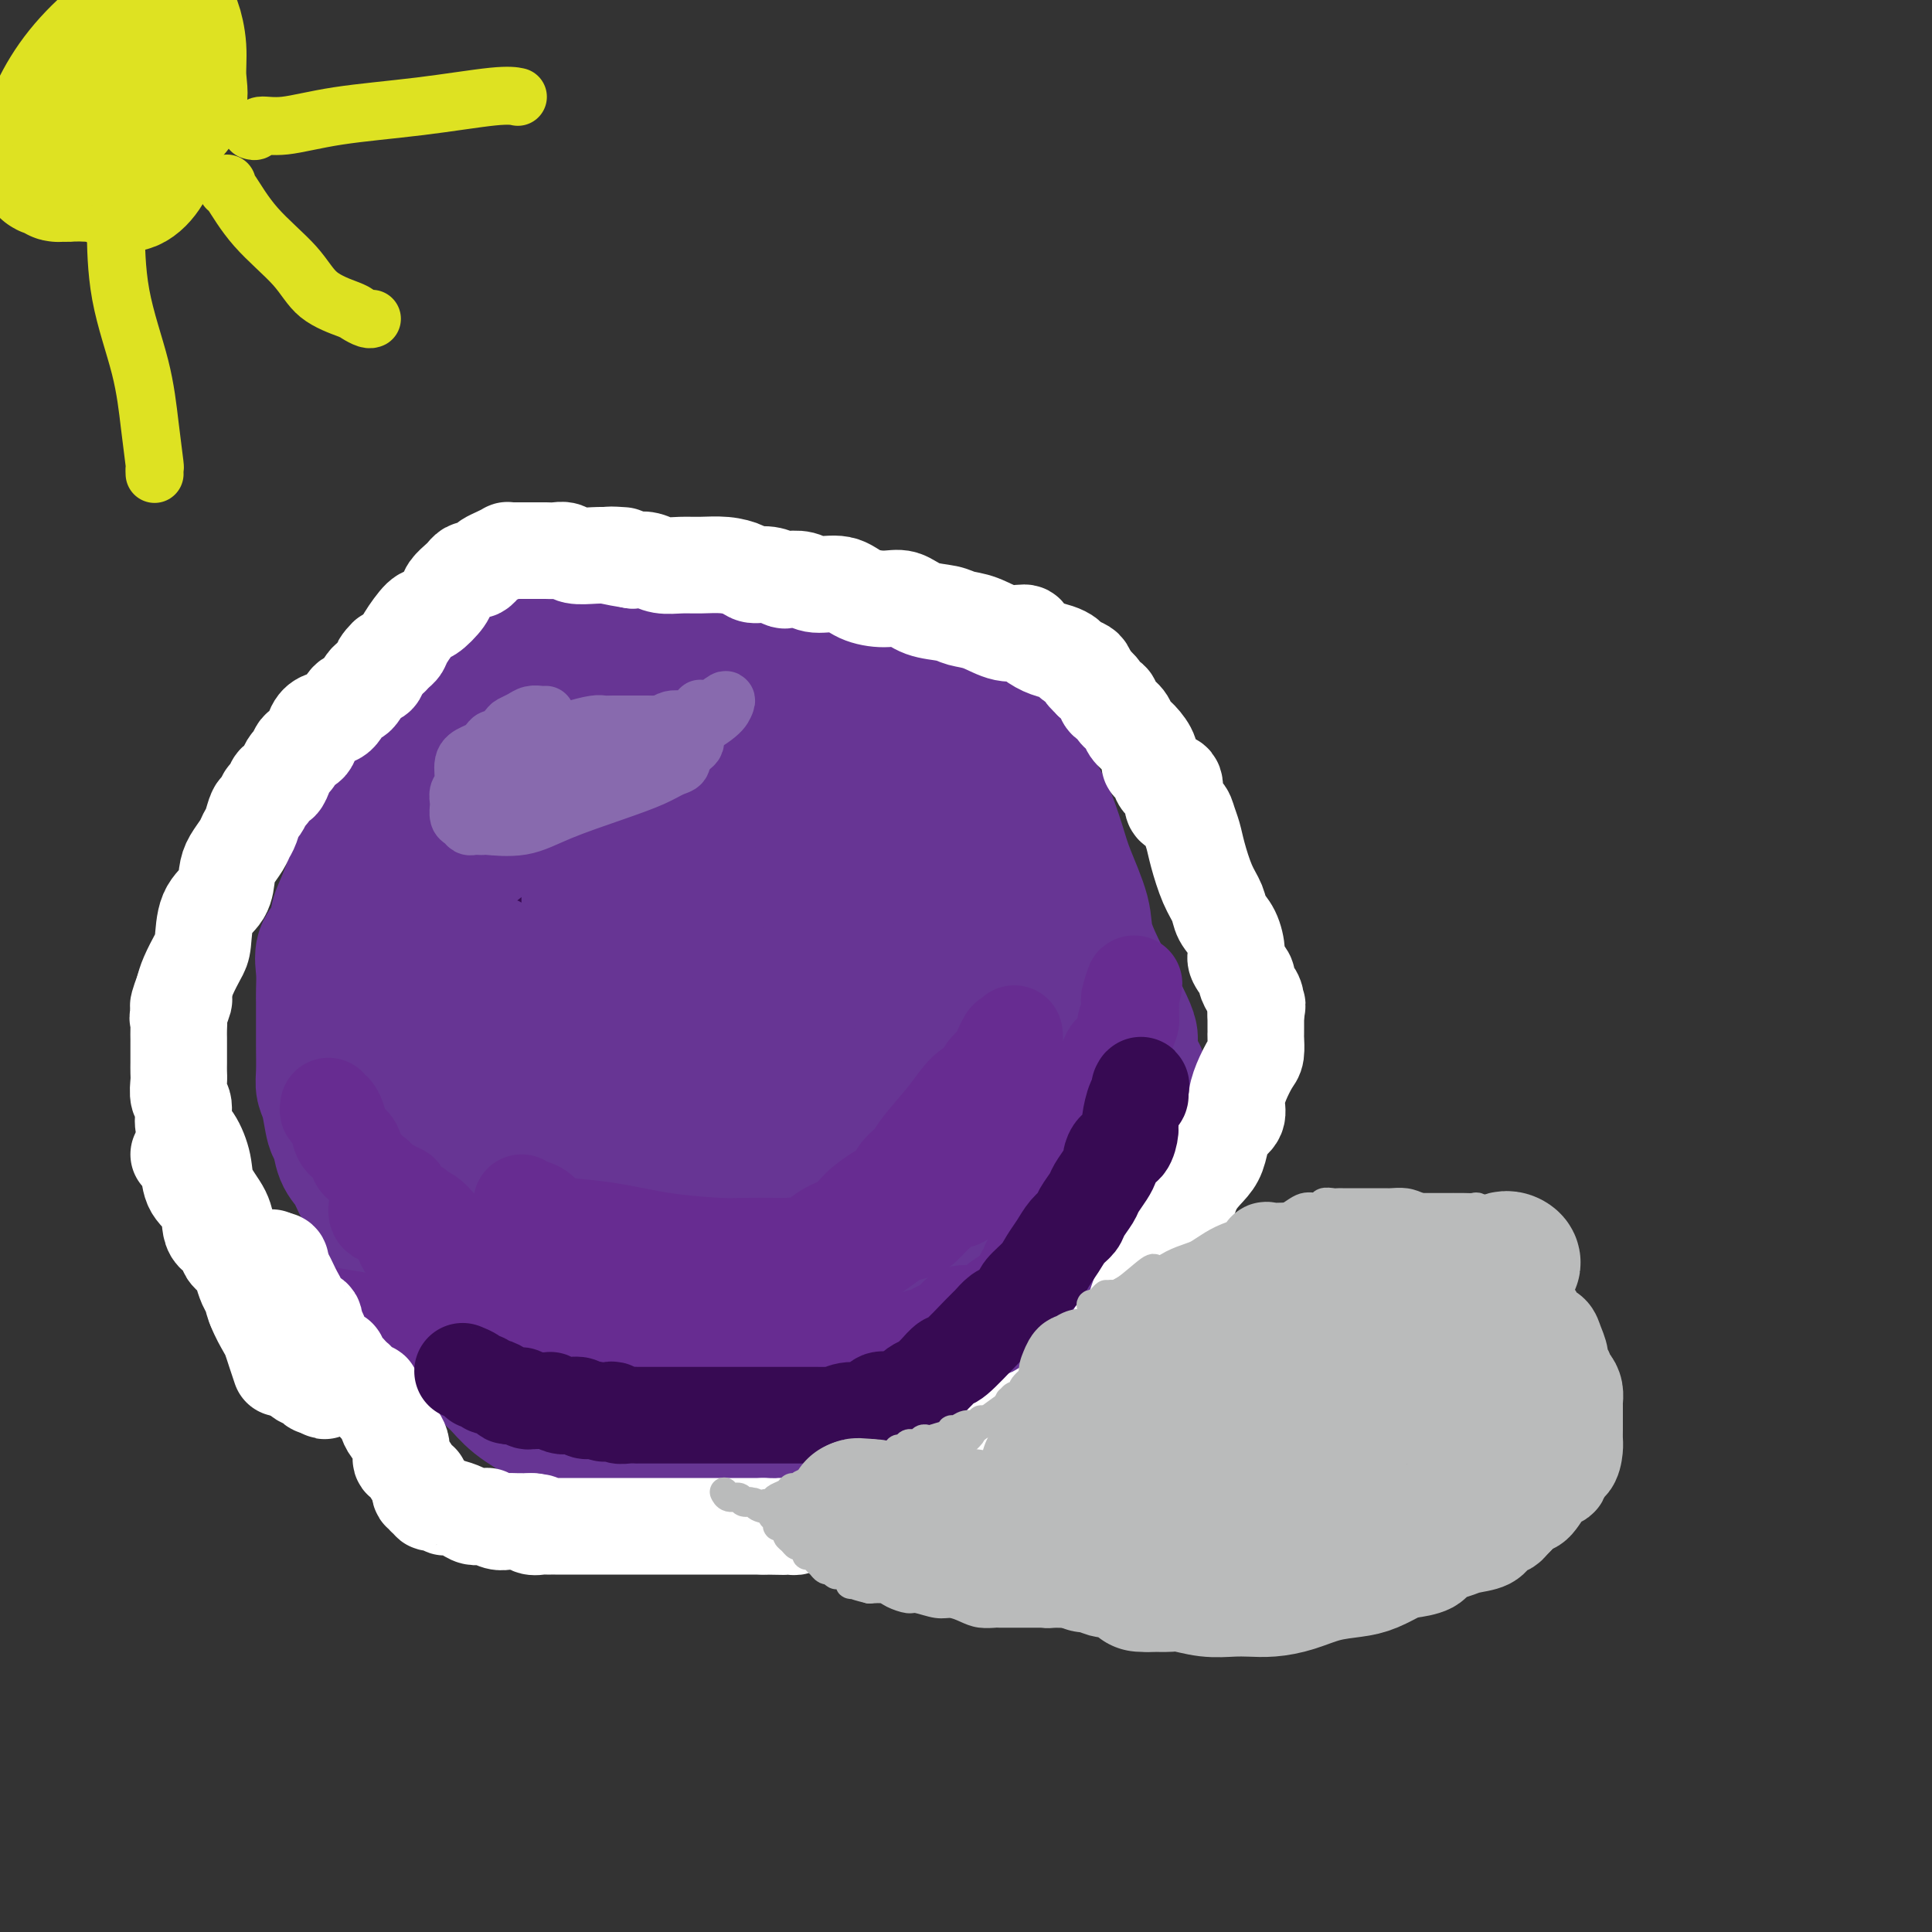 <svg viewBox='0 0 400 400' version='1.1' xmlns='http://www.w3.org/2000/svg' xmlns:xlink='http://www.w3.org/1999/xlink'><rect x="0" y="0" width="400" height="400" fill="#333333" stroke="none"/><g fill='none' stroke='#370A53' stroke-width='28' stroke-linecap='round' stroke-linejoin='round'><path d='M141,183c0.203,-0.030 0.405,-0.061 0,0c-0.405,0.061 -1.418,0.212 -2,0c-0.582,-0.212 -0.732,-0.789 -1,-1c-0.268,-0.211 -0.654,-0.057 -1,0c-0.346,0.057 -0.652,0.015 -1,0c-0.348,-0.015 -0.737,-0.004 -1,0c-0.263,0.004 -0.399,0.001 -1,0c-0.601,-0.001 -1.668,-0.000 -2,0c-0.332,0.000 0.072,0.000 0,0c-0.072,-0.000 -0.620,-0.001 -1,0c-0.380,0.001 -0.591,0.003 -1,0c-0.409,-0.003 -1.017,-0.011 -2,0c-0.983,0.011 -2.339,0.041 -4,0c-1.661,-0.041 -3.625,-0.155 -5,0c-1.375,0.155 -2.162,0.578 -3,1c-0.838,0.422 -1.727,0.844 -2,1c-0.273,0.156 0.068,0.045 0,0c-0.068,-0.045 -0.547,-0.023 -1,0c-0.453,0.023 -0.880,0.048 -1,0c-0.120,-0.048 0.066,-0.167 0,0c-0.066,0.167 -0.385,0.622 -1,1c-0.615,0.378 -1.527,0.679 -2,1c-0.473,0.321 -0.508,0.663 -1,1c-0.492,0.337 -1.441,0.668 -2,1c-0.559,0.332 -0.727,0.666 -1,1c-0.273,0.334 -0.650,0.667 -1,1c-0.350,0.333 -0.671,0.667 -1,1c-0.329,0.333 -0.665,0.667 -1,1c-0.335,0.333 -0.667,0.667 -1,1'/><path d='M101,193c-2.781,1.901 -0.734,1.153 0,1c0.734,-0.153 0.154,0.288 0,1c-0.154,0.712 0.117,1.696 0,2c-0.117,0.304 -0.623,-0.070 -1,0c-0.377,0.070 -0.627,0.584 -1,1c-0.373,0.416 -0.871,0.732 -1,1c-0.129,0.268 0.109,0.487 0,1c-0.109,0.513 -0.565,1.322 -1,2c-0.435,0.678 -0.847,1.227 -1,2c-0.153,0.773 -0.045,1.771 0,2c0.045,0.229 0.026,-0.309 0,0c-0.026,0.309 -0.060,1.467 0,2c0.060,0.533 0.212,0.443 0,1c-0.212,0.557 -0.789,1.762 -1,2c-0.211,0.238 -0.057,-0.492 0,0c0.057,0.492 0.015,2.205 0,3c-0.015,0.795 -0.004,0.670 0,1c0.004,0.330 0.001,1.113 0,2c-0.001,0.887 -0.000,1.876 0,3c0.000,1.124 0.000,2.383 0,3c-0.000,0.617 -0.001,0.593 0,1c0.001,0.407 0.004,1.245 0,2c-0.004,0.755 -0.016,1.426 0,2c0.016,0.574 0.059,1.051 0,2c-0.059,0.949 -0.219,2.371 0,3c0.219,0.629 0.818,0.464 1,1c0.182,0.536 -0.054,1.773 0,3c0.054,1.227 0.399,2.446 1,3c0.601,0.554 1.457,0.444 2,1c0.543,0.556 0.771,1.778 1,3'/><path d='M100,244c1.375,2.274 2.313,2.460 3,3c0.687,0.540 1.124,1.433 2,3c0.876,1.567 2.192,3.809 3,5c0.808,1.191 1.107,1.330 2,2c0.893,0.670 2.378,1.870 3,3c0.622,1.130 0.381,2.190 1,3c0.619,0.810 2.098,1.370 3,2c0.902,0.630 1.229,1.329 2,2c0.771,0.671 1.988,1.313 3,2c1.012,0.687 1.820,1.417 3,2c1.180,0.583 2.731,1.018 4,2c1.269,0.982 2.255,2.512 3,3c0.745,0.488 1.250,-0.065 2,0c0.750,0.065 1.744,0.750 2,1c0.256,0.250 -0.226,0.067 0,0c0.226,-0.067 1.162,-0.018 2,0c0.838,0.018 1.580,0.005 2,0c0.420,-0.005 0.520,-0.001 1,0c0.480,0.001 1.341,0.000 2,0c0.659,-0.000 1.115,0.001 2,0c0.885,-0.001 2.198,-0.005 3,0c0.802,0.005 1.092,0.017 2,0c0.908,-0.017 2.433,-0.064 3,0c0.567,0.064 0.174,0.240 1,0c0.826,-0.240 2.869,-0.897 4,-1c1.131,-0.103 1.350,0.348 2,0c0.650,-0.348 1.729,-1.494 3,-2c1.271,-0.506 2.732,-0.373 5,-1c2.268,-0.627 5.341,-2.015 8,-3c2.659,-0.985 4.902,-1.567 7,-2c2.098,-0.433 4.049,-0.716 6,-1'/><path d='M189,267c5.973,-2.017 2.904,-2.061 2,-2c-0.904,0.061 0.356,0.225 1,0c0.644,-0.225 0.671,-0.841 1,-1c0.329,-0.159 0.959,0.138 1,0c0.041,-0.138 -0.509,-0.711 0,-1c0.509,-0.289 2.076,-0.295 3,-1c0.924,-0.705 1.204,-2.109 2,-3c0.796,-0.891 2.106,-1.268 3,-2c0.894,-0.732 1.372,-1.819 2,-3c0.628,-1.181 1.407,-2.456 2,-3c0.593,-0.544 1.000,-0.358 1,-1c-0.000,-0.642 -0.408,-2.110 0,-3c0.408,-0.890 1.630,-1.200 2,-2c0.370,-0.800 -0.112,-2.091 0,-3c0.112,-0.909 0.818,-1.436 1,-2c0.182,-0.564 -0.162,-1.164 0,-2c0.162,-0.836 0.828,-1.908 1,-3c0.172,-1.092 -0.150,-2.202 0,-4c0.150,-1.798 0.772,-4.282 1,-6c0.228,-1.718 0.061,-2.670 0,-4c-0.061,-1.330 -0.017,-3.038 0,-4c0.017,-0.962 0.006,-1.178 0,-2c-0.006,-0.822 -0.008,-2.249 0,-3c0.008,-0.751 0.027,-0.824 0,-1c-0.027,-0.176 -0.101,-0.454 0,-1c0.101,-0.546 0.378,-1.359 0,-2c-0.378,-0.641 -1.411,-1.110 -2,-2c-0.589,-0.890 -0.736,-2.201 -1,-3c-0.264,-0.799 -0.647,-1.085 -1,-2c-0.353,-0.915 -0.677,-2.457 -1,-4'/><path d='M207,197c-0.952,-1.613 -0.832,-0.147 -1,0c-0.168,0.147 -0.623,-1.025 -1,-2c-0.377,-0.975 -0.677,-1.752 -1,-2c-0.323,-0.248 -0.668,0.032 -1,0c-0.332,-0.032 -0.651,-0.376 -1,-1c-0.349,-0.624 -0.728,-1.529 -1,-2c-0.272,-0.471 -0.437,-0.507 -1,-1c-0.563,-0.493 -1.525,-1.444 -2,-2c-0.475,-0.556 -0.464,-0.716 -1,-1c-0.536,-0.284 -1.617,-0.692 -2,-1c-0.383,-0.308 -0.066,-0.517 -1,-1c-0.934,-0.483 -3.119,-1.241 -4,-2c-0.881,-0.759 -0.459,-1.517 -1,-2c-0.541,-0.483 -2.045,-0.689 -3,-1c-0.955,-0.311 -1.360,-0.726 -2,-1c-0.640,-0.274 -1.513,-0.406 -2,-1c-0.487,-0.594 -0.587,-1.650 -1,-2c-0.413,-0.350 -1.139,0.004 -2,0c-0.861,-0.004 -1.856,-0.368 -3,-1c-1.144,-0.632 -2.435,-1.532 -4,-2c-1.565,-0.468 -3.402,-0.504 -5,-1c-1.598,-0.496 -2.956,-1.454 -4,-2c-1.044,-0.546 -1.775,-0.682 -3,-1c-1.225,-0.318 -2.944,-0.817 -4,-1c-1.056,-0.183 -1.449,-0.049 -2,0c-0.551,0.049 -1.261,0.013 -2,0c-0.739,-0.013 -1.507,-0.004 -2,0c-0.493,0.004 -0.709,0.001 -1,0c-0.291,-0.001 -0.655,-0.000 -1,0c-0.345,0.000 -0.670,0.000 -1,0c-0.330,-0.000 -0.665,-0.000 -1,0'/><path d='M146,167c-5.299,-1.238 -2.046,-0.333 -1,0c1.046,0.333 -0.114,0.093 -1,0c-0.886,-0.093 -1.498,-0.040 -2,0c-0.502,0.040 -0.894,0.066 -1,0c-0.106,-0.066 0.073,-0.224 0,0c-0.073,0.224 -0.397,0.830 -1,1c-0.603,0.170 -1.486,-0.094 -2,0c-0.514,0.094 -0.659,0.547 -1,1c-0.341,0.453 -0.879,0.905 -1,1c-0.121,0.095 0.175,-0.167 0,0c-0.175,0.167 -0.821,0.762 -1,1c-0.179,0.238 0.111,0.119 0,0c-0.111,-0.119 -0.621,-0.240 -1,0c-0.379,0.240 -0.626,0.839 -1,1c-0.374,0.161 -0.873,-0.115 -1,0c-0.127,0.115 0.120,0.621 0,1c-0.120,0.379 -0.607,0.629 -1,1c-0.393,0.371 -0.694,0.861 -1,1c-0.306,0.139 -0.619,-0.072 -1,0c-0.381,0.072 -0.830,0.428 -1,1c-0.170,0.572 -0.059,1.360 -1,2c-0.941,0.640 -2.933,1.130 -4,2c-1.067,0.870 -1.210,2.119 -2,3c-0.790,0.881 -2.226,1.395 -3,2c-0.774,0.605 -0.887,1.303 -1,2'/><path d='M117,187c-3.665,3.327 -2.329,2.145 -2,2c0.329,-0.145 -0.349,0.747 -1,2c-0.651,1.253 -1.274,2.865 -2,4c-0.726,1.135 -1.556,1.792 -2,3c-0.444,1.208 -0.501,2.967 -1,4c-0.499,1.033 -1.440,1.340 -2,2c-0.560,0.660 -0.740,1.672 -1,3c-0.260,1.328 -0.602,2.970 -1,4c-0.398,1.030 -0.854,1.447 -1,4c-0.146,2.553 0.017,7.242 0,11c-0.017,3.758 -0.213,6.586 0,9c0.213,2.414 0.837,4.414 2,7c1.163,2.586 2.865,5.758 4,8c1.135,2.242 1.702,3.553 3,5c1.298,1.447 3.325,3.029 5,4c1.675,0.971 2.996,1.332 5,2c2.004,0.668 4.691,1.643 7,2c2.309,0.357 4.240,0.095 6,0c1.760,-0.095 3.348,-0.024 4,0c0.652,0.024 0.366,0.002 1,0c0.634,-0.002 2.186,0.017 3,0c0.814,-0.017 0.890,-0.069 1,0c0.110,0.069 0.253,0.260 1,0c0.747,-0.260 2.099,-0.972 4,-2c1.901,-1.028 4.350,-2.371 6,-4c1.650,-1.629 2.499,-3.545 4,-5c1.501,-1.455 3.654,-2.448 5,-4c1.346,-1.552 1.887,-3.663 3,-5c1.113,-1.337 2.800,-1.898 4,-3c1.200,-1.102 1.914,-2.743 3,-4c1.086,-1.257 2.543,-2.128 4,-3'/><path d='M179,233c5.234,-5.133 3.819,-3.967 4,-5c0.181,-1.033 1.958,-4.265 3,-6c1.042,-1.735 1.350,-1.971 2,-3c0.650,-1.029 1.641,-2.849 2,-4c0.359,-1.151 0.086,-1.631 0,-2c-0.086,-0.369 0.015,-0.627 0,-1c-0.015,-0.373 -0.144,-0.861 0,-1c0.144,-0.139 0.562,0.072 0,0c-0.562,-0.072 -2.105,-0.428 -3,-1c-0.895,-0.572 -1.141,-1.360 -2,-2c-0.859,-0.640 -2.329,-1.131 -4,-2c-1.671,-0.869 -3.541,-2.117 -5,-3c-1.459,-0.883 -2.506,-1.401 -4,-2c-1.494,-0.599 -3.434,-1.279 -5,-2c-1.566,-0.721 -2.758,-1.484 -4,-2c-1.242,-0.516 -2.535,-0.787 -4,-1c-1.465,-0.213 -3.103,-0.369 -4,-1c-0.897,-0.631 -1.052,-1.738 -2,-2c-0.948,-0.262 -2.689,0.322 -4,0c-1.311,-0.322 -2.194,-1.551 -3,-2c-0.806,-0.449 -1.537,-0.118 -2,0c-0.463,0.118 -0.659,0.024 -1,0c-0.341,-0.024 -0.828,0.024 -1,0c-0.172,-0.024 -0.027,-0.120 -1,0c-0.973,0.120 -3.062,0.455 -5,1c-1.938,0.545 -3.726,1.301 -6,2c-2.274,0.699 -5.035,1.342 -8,3c-2.965,1.658 -6.133,4.331 -9,7c-2.867,2.669 -5.434,5.335 -8,8'/><path d='M105,212c-3.527,3.670 -3.845,5.343 -5,7c-1.155,1.657 -3.147,3.296 -4,5c-0.853,1.704 -0.566,3.472 -1,5c-0.434,1.528 -1.588,2.815 -2,4c-0.412,1.185 -0.081,2.267 0,3c0.081,0.733 -0.089,1.116 0,2c0.089,0.884 0.435,2.268 1,3c0.565,0.732 1.349,0.811 2,1c0.651,0.189 1.171,0.490 2,1c0.829,0.510 1.969,1.231 3,2c1.031,0.769 1.954,1.587 3,2c1.046,0.413 2.213,0.422 3,1c0.787,0.578 1.192,1.724 3,2c1.808,0.276 5.019,-0.319 8,0c2.981,0.319 5.731,1.553 8,2c2.269,0.447 4.058,0.107 6,0c1.942,-0.107 4.038,0.019 6,0c1.962,-0.019 3.790,-0.182 5,0c1.210,0.182 1.802,0.711 4,-2c2.198,-2.711 6.000,-8.660 9,-13c3.000,-4.340 5.197,-7.070 7,-10c1.803,-2.930 3.212,-6.060 4,-8c0.788,-1.940 0.953,-2.691 1,-4c0.047,-1.309 -0.025,-3.178 0,-4c0.025,-0.822 0.148,-0.599 0,-1c-0.148,-0.401 -0.567,-1.428 -1,-2c-0.433,-0.572 -0.879,-0.689 -1,-1c-0.121,-0.311 0.083,-0.814 0,-1c-0.083,-0.186 -0.452,-0.053 -1,0c-0.548,0.053 -1.274,0.027 -2,0'/><path d='M163,206c-1.311,-0.773 -2.088,-0.207 -3,0c-0.912,0.207 -1.957,0.055 -3,0c-1.043,-0.055 -2.082,-0.012 -3,0c-0.918,0.012 -1.713,-0.008 -3,0c-1.287,0.008 -3.066,0.043 -4,0c-0.934,-0.043 -1.024,-0.165 -2,0c-0.976,0.165 -2.840,0.618 -4,1c-1.160,0.382 -1.617,0.695 -2,1c-0.383,0.305 -0.691,0.603 -1,1c-0.309,0.397 -0.619,0.894 -1,1c-0.381,0.106 -0.835,-0.180 -1,0c-0.165,0.180 -0.043,0.826 0,1c0.043,0.174 0.006,-0.125 0,0c-0.006,0.125 0.019,0.675 0,1c-0.019,0.325 -0.081,0.426 0,1c0.081,0.574 0.306,1.621 1,3c0.694,1.379 1.859,3.089 3,5c1.141,1.911 2.260,4.022 3,6c0.740,1.978 1.102,3.822 2,5c0.898,1.178 2.334,1.689 3,2c0.666,0.311 0.563,0.423 1,1c0.437,0.577 1.415,1.619 2,2c0.585,0.381 0.779,0.101 2,0c1.221,-0.101 3.471,-0.023 5,0c1.529,0.023 2.337,-0.008 3,0c0.663,0.008 1.180,0.055 2,0c0.820,-0.055 1.941,-0.211 3,0c1.059,0.211 2.054,0.787 3,0c0.946,-0.787 1.842,-2.939 3,-5c1.158,-2.061 2.579,-4.030 4,-6'/><path d='M176,226c1.476,-2.505 1.667,-3.268 2,-4c0.333,-0.732 0.810,-1.434 1,-2c0.190,-0.566 0.093,-0.994 0,-1c-0.093,-0.006 -0.183,0.412 0,1c0.183,0.588 0.637,1.346 1,2c0.363,0.654 0.634,1.205 1,2c0.366,0.795 0.826,1.835 1,3c0.174,1.165 0.060,2.457 0,4c-0.060,1.543 -0.068,3.338 0,5c0.068,1.662 0.212,3.190 0,5c-0.212,1.810 -0.780,3.903 -1,5c-0.220,1.097 -0.091,1.198 0,2c0.091,0.802 0.145,2.306 0,3c-0.145,0.694 -0.490,0.578 -1,1c-0.510,0.422 -1.184,1.381 -2,2c-0.816,0.619 -1.773,0.898 -2,1c-0.227,0.102 0.278,0.026 0,0c-0.278,-0.026 -1.338,-0.002 -2,0c-0.662,0.002 -0.927,-0.018 -2,0c-1.073,0.018 -2.955,0.075 -6,0c-3.045,-0.075 -7.254,-0.280 -11,-1c-3.746,-0.720 -7.028,-1.955 -10,-3c-2.972,-1.045 -5.633,-1.902 -8,-3c-2.367,-1.098 -4.438,-2.439 -5,-3c-0.562,-0.561 0.387,-0.343 0,-1c-0.387,-0.657 -2.111,-2.188 -3,-3c-0.889,-0.812 -0.945,-0.906 -1,-1'/><path d='M128,240c-1.400,-1.689 -0.400,-1.911 0,-2c0.400,-0.089 0.200,-0.044 0,0'/></g>
<g fill='none' stroke='#673594' stroke-width='28' stroke-linecap='round' stroke-linejoin='round'><path d='M148,279c0.339,0.015 0.678,0.029 1,0c0.322,-0.029 0.628,-0.103 1,0c0.372,0.103 0.811,0.383 2,0c1.189,-0.383 3.130,-1.427 5,-2c1.870,-0.573 3.671,-0.674 5,-1c1.329,-0.326 2.187,-0.876 3,-1c0.813,-0.124 1.583,0.178 2,0c0.417,-0.178 0.482,-0.835 1,-1c0.518,-0.165 1.489,0.164 2,0c0.511,-0.164 0.560,-0.821 1,-1c0.440,-0.179 1.270,0.120 2,0c0.730,-0.120 1.361,-0.658 3,-1c1.639,-0.342 4.288,-0.487 6,-1c1.712,-0.513 2.487,-1.393 3,-2c0.513,-0.607 0.762,-0.940 1,-1c0.238,-0.060 0.463,0.151 1,0c0.537,-0.151 1.386,-0.666 2,-1c0.614,-0.334 0.993,-0.488 1,-1c0.007,-0.512 -0.359,-1.383 0,-2c0.359,-0.617 1.443,-0.981 2,-1c0.557,-0.019 0.586,0.305 1,0c0.414,-0.305 1.214,-1.240 2,-2c0.786,-0.760 1.559,-1.343 2,-2c0.441,-0.657 0.552,-1.386 1,-2c0.448,-0.614 1.233,-1.113 2,-2c0.767,-0.887 1.514,-2.162 2,-3c0.486,-0.838 0.710,-1.239 1,-2c0.290,-0.761 0.645,-1.880 1,-3'/><path d='M204,247c1.309,-2.088 1.083,-1.307 1,-1c-0.083,0.307 -0.022,0.139 0,0c0.022,-0.139 0.006,-0.250 0,-1c-0.006,-0.750 -0.003,-2.141 0,-3c0.003,-0.859 0.004,-1.188 0,-2c-0.004,-0.812 -0.015,-2.108 0,-3c0.015,-0.892 0.057,-1.378 0,-2c-0.057,-0.622 -0.211,-1.378 0,-2c0.211,-0.622 0.789,-1.111 1,-2c0.211,-0.889 0.056,-2.177 0,-3c-0.056,-0.823 -0.014,-1.179 0,-2c0.014,-0.821 -0.000,-2.106 0,-3c0.000,-0.894 0.015,-1.399 0,-2c-0.015,-0.601 -0.060,-1.300 0,-2c0.060,-0.700 0.223,-1.401 0,-2c-0.223,-0.599 -0.833,-1.097 -1,-2c-0.167,-0.903 0.110,-2.211 0,-3c-0.110,-0.789 -0.607,-1.057 -1,-2c-0.393,-0.943 -0.682,-2.560 -1,-4c-0.318,-1.440 -0.663,-2.703 -1,-4c-0.337,-1.297 -0.664,-2.627 -1,-4c-0.336,-1.373 -0.682,-2.787 -1,-4c-0.318,-1.213 -0.610,-2.223 -1,-3c-0.390,-0.777 -0.878,-1.322 -1,-2c-0.122,-0.678 0.121,-1.491 0,-2c-0.121,-0.509 -0.607,-0.714 -1,-1c-0.393,-0.286 -0.693,-0.654 -1,-1c-0.307,-0.346 -0.621,-0.670 -1,-1c-0.379,-0.330 -0.823,-0.666 -1,-1c-0.177,-0.334 -0.089,-0.667 0,-1'/><path d='M194,182c-1.598,-4.516 -0.092,-0.807 0,0c0.092,0.807 -1.232,-1.289 -2,-2c-0.768,-0.711 -0.982,-0.036 -1,0c-0.018,0.036 0.161,-0.566 0,-1c-0.161,-0.434 -0.662,-0.701 -1,-1c-0.338,-0.299 -0.513,-0.629 -1,-1c-0.487,-0.371 -1.285,-0.782 -2,-1c-0.715,-0.218 -1.346,-0.243 -2,-1c-0.654,-0.757 -1.329,-2.247 -2,-3c-0.671,-0.753 -1.337,-0.768 -2,-1c-0.663,-0.232 -1.321,-0.681 -2,-1c-0.679,-0.319 -1.378,-0.508 -2,-1c-0.622,-0.492 -1.166,-1.287 -3,-2c-1.834,-0.713 -4.958,-1.344 -7,-2c-2.042,-0.656 -3.004,-1.338 -5,-2c-1.996,-0.662 -5.028,-1.306 -8,-2c-2.972,-0.694 -5.884,-1.440 -8,-2c-2.116,-0.560 -3.436,-0.935 -5,-1c-1.564,-0.065 -3.374,0.179 -5,0c-1.626,-0.179 -3.069,-0.780 -4,-1c-0.931,-0.220 -1.349,-0.059 -2,0c-0.651,0.059 -1.535,0.016 -2,0c-0.465,-0.016 -0.509,-0.005 -1,0c-0.491,0.005 -1.427,0.005 -2,0c-0.573,-0.005 -0.784,-0.016 -1,0c-0.216,0.016 -0.439,0.060 -1,0c-0.561,-0.060 -1.460,-0.222 -2,0c-0.540,0.222 -0.722,0.829 -1,1c-0.278,0.171 -0.651,-0.094 -1,0c-0.349,0.094 -0.675,0.547 -1,1'/><path d='M118,159c-2.526,0.727 -1.840,1.543 -2,2c-0.160,0.457 -1.166,0.554 -2,1c-0.834,0.446 -1.497,1.239 -2,2c-0.503,0.761 -0.845,1.488 -2,2c-1.155,0.512 -3.124,0.809 -4,1c-0.876,0.191 -0.659,0.277 -1,1c-0.341,0.723 -1.240,2.083 -2,3c-0.760,0.917 -1.381,1.390 -2,2c-0.619,0.610 -1.235,1.356 -2,2c-0.765,0.644 -1.679,1.184 -3,2c-1.321,0.816 -3.049,1.906 -4,3c-0.951,1.094 -1.124,2.192 -2,3c-0.876,0.808 -2.454,1.325 -3,2c-0.546,0.675 -0.058,1.506 0,2c0.058,0.494 -0.312,0.649 -1,1c-0.688,0.351 -1.694,0.898 -2,1c-0.306,0.102 0.087,-0.241 0,0c-0.087,0.241 -0.654,1.067 -1,2c-0.346,0.933 -0.471,1.972 -1,3c-0.529,1.028 -1.461,2.045 -2,3c-0.539,0.955 -0.684,1.848 -1,3c-0.316,1.152 -0.803,2.565 -1,4c-0.197,1.435 -0.105,2.894 0,4c0.105,1.106 0.224,1.859 0,3c-0.224,1.141 -0.792,2.669 -1,4c-0.208,1.331 -0.056,2.465 0,4c0.056,1.535 0.015,3.472 0,5c-0.015,1.528 -0.004,2.647 0,4c0.004,1.353 0.001,2.941 0,4c-0.001,1.059 -0.000,1.588 0,3c0.000,1.412 0.000,3.706 0,6'/><path d='M77,241c-0.142,5.777 0.003,1.721 0,1c-0.003,-0.721 -0.152,1.894 0,3c0.152,1.106 0.607,0.704 1,1c0.393,0.296 0.724,1.291 1,2c0.276,0.709 0.496,1.133 1,2c0.504,0.867 1.293,2.179 2,3c0.707,0.821 1.331,1.153 2,2c0.669,0.847 1.382,2.211 2,3c0.618,0.789 1.140,1.005 2,2c0.860,0.995 2.058,2.771 3,4c0.942,1.229 1.627,1.911 4,4c2.373,2.089 6.433,5.585 9,8c2.567,2.415 3.640,3.751 5,5c1.360,1.249 3.008,2.413 4,3c0.992,0.587 1.330,0.598 2,1c0.670,0.402 1.672,1.193 2,2c0.328,0.807 -0.018,1.628 1,2c1.018,0.372 3.401,0.296 5,1c1.599,0.704 2.413,2.189 4,3c1.587,0.811 3.945,0.949 5,1c1.055,0.051 0.807,0.014 1,0c0.193,-0.014 0.826,-0.007 1,0c0.174,0.007 -0.113,0.012 1,0c1.113,-0.012 3.625,-0.042 6,0c2.375,0.042 4.614,0.157 7,0c2.386,-0.157 4.918,-0.585 7,-1c2.082,-0.415 3.712,-0.816 5,-1c1.288,-0.184 2.232,-0.153 3,0c0.768,0.153 1.361,0.426 2,0c0.639,-0.426 1.326,-1.550 2,-2c0.674,-0.450 1.337,-0.225 2,0'/><path d='M169,290c7.881,-0.808 6.582,-1.329 7,-2c0.418,-0.671 2.553,-1.493 4,-2c1.447,-0.507 2.207,-0.698 3,-1c0.793,-0.302 1.621,-0.713 2,-1c0.379,-0.287 0.309,-0.448 1,-1c0.691,-0.552 2.142,-1.495 3,-2c0.858,-0.505 1.122,-0.572 2,-1c0.878,-0.428 2.371,-1.215 3,-2c0.629,-0.785 0.395,-1.566 1,-2c0.605,-0.434 2.049,-0.520 3,-1c0.951,-0.480 1.410,-1.355 2,-2c0.590,-0.645 1.313,-1.059 2,-2c0.687,-0.941 1.339,-2.409 2,-3c0.661,-0.591 1.329,-0.305 2,-1c0.671,-0.695 1.343,-2.371 2,-3c0.657,-0.629 1.299,-0.210 2,-1c0.701,-0.790 1.460,-2.788 2,-4c0.540,-1.212 0.862,-1.636 1,-2c0.138,-0.364 0.093,-0.667 0,-1c-0.093,-0.333 -0.235,-0.696 0,-1c0.235,-0.304 0.848,-0.549 1,-1c0.152,-0.451 -0.155,-1.106 0,-2c0.155,-0.894 0.774,-2.025 1,-3c0.226,-0.975 0.061,-1.793 0,-3c-0.061,-1.207 -0.016,-2.801 0,-4c0.016,-1.199 0.004,-2.001 0,-3c-0.004,-0.999 -0.001,-2.196 0,-4c0.001,-1.804 0.000,-4.217 0,-6c-0.000,-1.783 -0.000,-2.938 0,-4c0.000,-1.062 0.000,-2.031 0,-3'/><path d='M215,222c0.464,-6.534 0.124,-4.370 0,-4c-0.124,0.370 -0.033,-1.055 0,-2c0.033,-0.945 0.009,-1.411 0,-2c-0.009,-0.589 -0.003,-1.302 0,-2c0.003,-0.698 0.002,-1.380 0,-2c-0.002,-0.620 -0.005,-1.178 0,-2c0.005,-0.822 0.016,-1.909 0,-3c-0.016,-1.091 -0.061,-2.186 0,-3c0.061,-0.814 0.228,-1.345 0,-2c-0.228,-0.655 -0.849,-1.432 -1,-2c-0.151,-0.568 0.170,-0.926 0,-1c-0.170,-0.074 -0.831,0.137 -1,0c-0.169,-0.137 0.154,-0.622 0,-1c-0.154,-0.378 -0.785,-0.650 -1,-1c-0.215,-0.350 -0.016,-0.779 0,-1c0.016,-0.221 -0.153,-0.235 -1,-1c-0.847,-0.765 -2.372,-2.282 -3,-3c-0.628,-0.718 -0.360,-0.639 -1,-1c-0.640,-0.361 -2.188,-1.163 -3,-2c-0.812,-0.837 -0.886,-1.711 -2,-3c-1.114,-1.289 -3.266,-2.993 -5,-4c-1.734,-1.007 -3.049,-1.315 -5,-2c-1.951,-0.685 -4.538,-1.746 -7,-3c-2.462,-1.254 -4.798,-2.700 -7,-4c-2.202,-1.300 -4.269,-2.455 -7,-4c-2.731,-1.545 -6.127,-3.480 -9,-5c-2.873,-1.520 -5.224,-2.624 -8,-4c-2.776,-1.376 -5.978,-3.024 -9,-4c-3.022,-0.976 -5.863,-1.279 -9,-2c-3.137,-0.721 -6.568,-1.861 -10,-3'/><path d='M126,149c-5.843,-2.027 -6.450,-2.596 -8,-3c-1.550,-0.404 -4.041,-0.644 -7,-1c-2.959,-0.356 -6.385,-0.827 -8,-1c-1.615,-0.173 -1.417,-0.046 -2,0c-0.583,0.046 -1.946,0.012 -3,0c-1.054,-0.012 -1.798,-0.003 -2,0c-0.202,0.003 0.138,0.001 0,0c-0.138,-0.001 -0.754,-0.000 -1,0c-0.246,0.000 -0.123,0.000 0,0'/><path d='M128,140c-0.531,-0.000 -1.062,-0.001 -1,0c0.062,0.001 0.717,0.002 0,0c-0.717,-0.002 -2.806,-0.009 -4,0c-1.194,0.009 -1.491,0.035 -3,0c-1.509,-0.035 -4.228,-0.129 -6,0c-1.772,0.129 -2.598,0.482 -4,1c-1.402,0.518 -3.380,1.200 -5,2c-1.620,0.800 -2.882,1.716 -4,2c-1.118,0.284 -2.092,-0.064 -3,0c-0.908,0.064 -1.749,0.541 -2,1c-0.251,0.459 0.088,0.900 0,1c-0.088,0.100 -0.603,-0.141 -1,0c-0.397,0.141 -0.678,0.666 -1,1c-0.322,0.334 -0.687,0.478 -1,1c-0.313,0.522 -0.574,1.422 -1,2c-0.426,0.578 -1.016,0.835 -2,2c-0.984,1.165 -2.361,3.238 -3,4c-0.639,0.762 -0.540,0.214 -1,1c-0.460,0.786 -1.480,2.908 -2,4c-0.520,1.092 -0.539,1.156 -1,2c-0.461,0.844 -1.362,2.468 -2,3c-0.638,0.532 -1.011,-0.028 -1,0c0.011,0.028 0.407,0.644 0,1c-0.407,0.356 -1.618,0.453 -2,1c-0.382,0.547 0.067,1.542 0,2c-0.067,0.458 -0.648,0.377 -1,1c-0.352,0.623 -0.476,1.951 -1,3c-0.524,1.049 -1.449,1.821 -2,3c-0.551,1.179 -0.729,2.765 -1,4c-0.271,1.235 -0.636,2.117 -1,3'/><path d='M72,185c-1.353,3.400 -1.736,3.901 -2,5c-0.264,1.099 -0.411,2.797 -1,4c-0.589,1.203 -1.622,1.912 -2,3c-0.378,1.088 -0.101,2.556 0,4c0.101,1.444 0.027,2.863 0,4c-0.027,1.137 -0.007,1.993 0,3c0.007,1.007 0.002,2.167 0,3c-0.002,0.833 -0.001,1.339 0,2c0.001,0.661 0.003,1.476 0,2c-0.003,0.524 -0.012,0.757 0,2c0.012,1.243 0.045,3.496 0,5c-0.045,1.504 -0.168,2.258 0,3c0.168,0.742 0.625,1.471 1,3c0.375,1.529 0.666,3.858 1,5c0.334,1.142 0.709,1.096 1,2c0.291,0.904 0.498,2.759 1,4c0.502,1.241 1.299,1.868 2,3c0.701,1.132 1.306,2.769 2,4c0.694,1.231 1.477,2.057 2,3c0.523,0.943 0.787,2.003 1,3c0.213,0.997 0.377,1.932 1,3c0.623,1.068 1.707,2.269 3,4c1.293,1.731 2.796,3.992 4,6c1.204,2.008 2.111,3.761 3,5c0.889,1.239 1.761,1.962 3,3c1.239,1.038 2.844,2.391 4,4c1.156,1.609 1.862,3.472 3,5c1.138,1.528 2.707,2.719 4,4c1.293,1.281 2.310,2.653 4,4c1.690,1.347 4.054,2.671 6,4c1.946,1.329 3.473,2.665 5,4'/><path d='M118,298c5.654,4.664 5.288,2.324 6,2c0.712,-0.324 2.502,1.367 5,2c2.498,0.633 5.705,0.206 7,0c1.295,-0.206 0.679,-0.192 2,0c1.321,0.192 4.579,0.561 7,0c2.421,-0.561 4.005,-2.053 6,-3c1.995,-0.947 4.399,-1.348 7,-2c2.601,-0.652 5.397,-1.554 7,-2c1.603,-0.446 2.013,-0.435 3,-1c0.987,-0.565 2.552,-1.707 4,-3c1.448,-1.293 2.781,-2.736 5,-4c2.219,-1.264 5.325,-2.349 8,-4c2.675,-1.651 4.920,-3.867 7,-5c2.080,-1.133 3.994,-1.182 5,-2c1.006,-0.818 1.103,-2.403 2,-3c0.897,-0.597 2.596,-0.205 4,-1c1.404,-0.795 2.515,-2.776 4,-4c1.485,-1.224 3.345,-1.689 5,-3c1.655,-1.311 3.104,-3.467 5,-5c1.896,-1.533 4.238,-2.443 6,-4c1.762,-1.557 2.945,-3.763 4,-5c1.055,-1.237 1.981,-1.506 3,-3c1.019,-1.494 2.129,-4.212 3,-6c0.871,-1.788 1.501,-2.645 2,-4c0.499,-1.355 0.867,-3.206 1,-4c0.133,-0.794 0.033,-0.530 0,-1c-0.033,-0.470 0.002,-1.673 0,-3c-0.002,-1.327 -0.042,-2.778 0,-4c0.042,-1.222 0.165,-2.214 0,-3c-0.165,-0.786 -0.619,-1.368 -1,-2c-0.381,-0.632 -0.691,-1.316 -1,-2'/><path d='M234,219c-0.292,-3.131 -0.023,-3.460 0,-4c0.023,-0.540 -0.202,-1.291 -1,-3c-0.798,-1.709 -2.171,-4.375 -3,-6c-0.829,-1.625 -1.113,-2.209 -2,-4c-0.887,-1.791 -2.376,-4.789 -3,-7c-0.624,-2.211 -0.384,-3.633 -1,-6c-0.616,-2.367 -2.087,-5.678 -3,-8c-0.913,-2.322 -1.267,-3.655 -2,-6c-0.733,-2.345 -1.845,-5.702 -3,-8c-1.155,-2.298 -2.355,-3.536 -3,-5c-0.645,-1.464 -0.737,-3.152 -1,-4c-0.263,-0.848 -0.699,-0.854 -1,-1c-0.301,-0.146 -0.467,-0.432 -1,-1c-0.533,-0.568 -1.434,-1.418 -2,-2c-0.566,-0.582 -0.798,-0.897 -1,-1c-0.202,-0.103 -0.374,0.005 -1,0c-0.626,-0.005 -1.708,-0.124 -3,-1c-1.292,-0.876 -2.796,-2.509 -4,-3c-1.204,-0.491 -2.109,0.162 -3,0c-0.891,-0.162 -1.768,-1.137 -3,-2c-1.232,-0.863 -2.819,-1.612 -5,-2c-2.181,-0.388 -4.955,-0.414 -7,-1c-2.045,-0.586 -3.362,-1.733 -5,-2c-1.638,-0.267 -3.599,0.346 -5,0c-1.401,-0.346 -2.243,-1.652 -4,-2c-1.757,-0.348 -4.431,0.260 -6,0c-1.569,-0.260 -2.034,-1.390 -3,-2c-0.966,-0.610 -2.434,-0.700 -4,-1c-1.566,-0.300 -3.229,-0.812 -4,-1c-0.771,-0.188 -0.649,-0.054 -1,0c-0.351,0.054 -1.176,0.027 -2,0'/><path d='M147,136c-6.592,-1.388 -2.571,-0.358 -2,0c0.571,0.358 -2.308,0.043 -4,0c-1.692,-0.043 -2.198,0.185 -3,0c-0.802,-0.185 -1.902,-0.781 -3,-1c-1.098,-0.219 -2.194,-0.059 -3,0c-0.806,0.059 -1.321,0.016 -2,0c-0.679,-0.016 -1.521,-0.004 -2,0c-0.479,0.004 -0.596,0.001 -1,0c-0.404,-0.001 -1.096,-0.001 -2,0c-0.904,0.001 -2.022,0.004 -4,0c-1.978,-0.004 -4.817,-0.016 -7,0c-2.183,0.016 -3.709,0.060 -5,0c-1.291,-0.060 -2.346,-0.223 -3,0c-0.654,0.223 -0.907,0.833 -1,1c-0.093,0.167 -0.025,-0.109 0,0c0.025,0.109 0.009,0.603 0,1c-0.009,0.397 -0.010,0.696 0,1c0.010,0.304 0.032,0.612 0,1c-0.032,0.388 -0.119,0.855 0,1c0.119,0.145 0.442,-0.032 1,0c0.558,0.032 1.350,0.275 2,1c0.650,0.725 1.159,1.934 2,3c0.841,1.066 2.015,1.990 4,5c1.985,3.010 4.780,8.105 6,11c1.220,2.895 0.863,3.590 1,5c0.137,1.410 0.768,3.533 1,6c0.232,2.467 0.066,5.276 0,9c-0.066,3.724 -0.033,8.362 0,13'/><path d='M122,193c0.227,7.275 -0.204,8.964 -1,12c-0.796,3.036 -1.956,7.419 -3,11c-1.044,3.581 -1.972,6.359 -3,9c-1.028,2.641 -2.156,5.145 -3,9c-0.844,3.855 -1.403,9.060 -2,11c-0.597,1.940 -1.231,0.614 -2,2c-0.769,1.386 -1.674,5.483 -2,8c-0.326,2.517 -0.074,3.455 0,4c0.074,0.545 -0.029,0.696 0,1c0.029,0.304 0.191,0.762 0,1c-0.191,0.238 -0.736,0.257 -1,-1c-0.264,-1.257 -0.246,-3.791 -1,-8c-0.754,-4.209 -2.279,-10.092 -3,-14c-0.721,-3.908 -0.638,-5.839 -1,-9c-0.362,-3.161 -1.170,-7.550 -2,-10c-0.830,-2.450 -1.683,-2.961 -2,-4c-0.317,-1.039 -0.099,-2.607 0,-4c0.099,-1.393 0.077,-2.612 0,-4c-0.077,-1.388 -0.210,-2.946 0,-4c0.210,-1.054 0.763,-1.603 1,-2c0.237,-0.397 0.156,-0.643 0,-1c-0.156,-0.357 -0.388,-0.827 0,-1c0.388,-0.173 1.397,-0.049 2,0c0.603,0.049 0.802,0.025 1,0'/><path d='M100,199c1.002,-0.443 1.508,0.449 2,1c0.492,0.551 0.971,0.761 1,1c0.029,0.239 -0.392,0.506 0,2c0.392,1.494 1.596,4.213 2,8c0.404,3.787 0.007,8.641 0,14c-0.007,5.359 0.377,11.222 1,17c0.623,5.778 1.487,11.472 2,16c0.513,4.528 0.676,7.892 1,10c0.324,2.108 0.810,2.960 1,4c0.190,1.040 0.084,2.269 0,3c-0.084,0.731 -0.147,0.966 0,1c0.147,0.034 0.503,-0.132 1,0c0.497,0.132 1.133,0.562 3,0c1.867,-0.562 4.965,-2.116 8,-4c3.035,-1.884 6.008,-4.097 10,-7c3.992,-2.903 9.003,-6.496 13,-11c3.997,-4.504 6.979,-9.920 9,-15c2.021,-5.080 3.079,-9.824 4,-13c0.921,-3.176 1.704,-4.783 2,-6c0.296,-1.217 0.105,-2.042 0,-3c-0.105,-0.958 -0.123,-2.048 0,-3c0.123,-0.952 0.388,-1.765 0,-3c-0.388,-1.235 -1.427,-2.890 -2,-4c-0.573,-1.110 -0.678,-1.673 -1,-2c-0.322,-0.327 -0.859,-0.418 -1,-1c-0.141,-0.582 0.116,-1.657 0,-2c-0.116,-0.343 -0.605,0.045 -1,0c-0.395,-0.045 -0.698,-0.522 -1,-1'/><path d='M154,201c-0.922,-1.657 -0.226,-0.801 0,-1c0.226,-0.199 -0.016,-1.455 0,-2c0.016,-0.545 0.292,-0.380 0,-1c-0.292,-0.620 -1.150,-2.025 -2,-3c-0.850,-0.975 -1.692,-1.519 -2,-2c-0.308,-0.481 -0.083,-0.899 0,-1c0.083,-0.101 0.022,0.114 0,0c-0.022,-0.114 -0.005,-0.558 0,-1c0.005,-0.442 -0.001,-0.883 0,-1c0.001,-0.117 0.011,0.088 0,0c-0.011,-0.088 -0.041,-0.471 0,-1c0.041,-0.529 0.154,-1.204 0,-2c-0.154,-0.796 -0.577,-1.714 -1,-3c-0.423,-1.286 -0.848,-2.940 -1,-4c-0.152,-1.060 -0.031,-1.525 0,-2c0.031,-0.475 -0.030,-0.960 0,-1c0.030,-0.040 0.149,0.365 0,1c-0.149,0.635 -0.568,1.502 -1,2c-0.432,0.498 -0.879,0.628 -2,3c-1.121,2.372 -2.917,6.985 -4,11c-1.083,4.015 -1.452,7.433 -2,11c-0.548,3.567 -1.274,7.284 -2,11'/><path d='M137,215c-1.897,7.969 -1.139,8.390 -1,10c0.139,1.610 -0.341,4.409 -1,7c-0.659,2.591 -1.498,4.973 -2,7c-0.502,2.027 -0.666,3.699 -1,5c-0.334,1.301 -0.838,2.230 -1,3c-0.162,0.770 0.018,1.379 0,2c-0.018,0.621 -0.234,1.252 0,1c0.234,-0.252 0.918,-1.389 1,-2c0.082,-0.611 -0.437,-0.696 1,-2c1.437,-1.304 4.830,-3.826 8,-7c3.170,-3.174 6.117,-7.000 9,-11c2.883,-4.000 5.701,-8.174 8,-12c2.299,-3.826 4.078,-7.303 5,-10c0.922,-2.697 0.986,-4.614 1,-6c0.014,-1.386 -0.022,-2.239 0,-3c0.022,-0.761 0.101,-1.429 0,-2c-0.101,-0.571 -0.382,-1.046 0,-2c0.382,-0.954 1.426,-2.386 2,-4c0.574,-1.614 0.679,-3.410 1,-5c0.321,-1.590 0.859,-2.972 1,-4c0.141,-1.028 -0.116,-1.700 0,-2c0.116,-0.300 0.605,-0.229 1,0c0.395,0.229 0.698,0.614 1,1'/><path d='M170,179c1.868,-5.531 0.538,-0.859 0,1c-0.538,1.859 -0.285,0.906 0,1c0.285,0.094 0.601,1.235 1,3c0.399,1.765 0.881,4.155 1,7c0.119,2.845 -0.126,6.144 0,9c0.126,2.856 0.622,5.270 1,7c0.378,1.730 0.638,2.775 1,4c0.362,1.225 0.826,2.629 1,4c0.174,1.371 0.059,2.710 0,4c-0.059,1.290 -0.061,2.530 0,4c0.061,1.470 0.186,3.169 0,5c-0.186,1.831 -0.684,3.794 -1,6c-0.316,2.206 -0.449,4.657 -1,7c-0.551,2.343 -1.519,4.579 -2,6c-0.481,1.421 -0.474,2.027 -1,3c-0.526,0.973 -1.585,2.312 -2,3c-0.415,0.688 -0.185,0.724 0,1c0.185,0.276 0.324,0.792 0,1c-0.324,0.208 -1.111,0.110 -1,0c0.111,-0.110 1.122,-0.230 2,-1c0.878,-0.770 1.625,-2.190 3,-4c1.375,-1.810 3.380,-4.010 5,-6c1.620,-1.990 2.857,-3.771 4,-6c1.143,-2.229 2.192,-4.908 3,-7c0.808,-2.092 1.374,-3.598 2,-5c0.626,-1.402 1.313,-2.701 2,-4'/><path d='M188,222c0.513,-1.132 1.026,-2.264 2,-4c0.974,-1.736 2.409,-4.075 3,-6c0.591,-1.925 0.340,-3.435 1,-5c0.660,-1.565 2.232,-3.184 3,-5c0.768,-1.816 0.731,-3.829 1,-5c0.269,-1.171 0.843,-1.499 1,-3c0.157,-1.501 -0.101,-4.174 0,-6c0.101,-1.826 0.563,-2.804 1,-4c0.437,-1.196 0.849,-2.612 1,-4c0.151,-1.388 0.040,-2.750 0,-4c-0.040,-1.250 -0.011,-2.387 0,-3c0.011,-0.613 0.003,-0.700 0,-1c-0.003,-0.300 -0.001,-0.811 0,-1c0.001,-0.189 0.000,-0.054 0,0c-0.000,0.054 -0.000,0.027 0,0'/></g>
<g fill='none' stroke='#672C91' stroke-width='20' stroke-linecap='round' stroke-linejoin='round'><path d='M78,250c0.009,-0.091 0.018,-0.183 0,0c-0.018,0.183 -0.064,0.640 0,1c0.064,0.360 0.238,0.621 1,1c0.762,0.379 2.110,0.874 3,2c0.890,1.126 1.320,2.881 2,4c0.680,1.119 1.609,1.601 3,3c1.391,1.399 3.245,3.713 5,6c1.755,2.287 3.412,4.546 5,6c1.588,1.454 3.108,2.101 4,3c0.892,0.899 1.156,2.048 2,3c0.844,0.952 2.269,1.705 3,2c0.731,0.295 0.770,0.131 1,0c0.230,-0.131 0.653,-0.227 1,0c0.347,0.227 0.618,0.779 1,1c0.382,0.221 0.876,0.112 1,0c0.124,-0.112 -0.121,-0.226 0,0c0.121,0.226 0.607,0.793 1,1c0.393,0.207 0.693,0.056 1,0c0.307,-0.056 0.621,-0.015 1,0c0.379,0.015 0.823,0.004 1,0c0.177,-0.004 0.089,-0.002 0,0'/><path d='M68,229c-0.082,0.482 -0.164,0.963 0,1c0.164,0.037 0.572,-0.371 1,0c0.428,0.371 0.874,1.522 1,2c0.126,0.478 -0.068,0.285 0,1c0.068,0.715 0.400,2.338 1,3c0.600,0.662 1.470,0.363 2,1c0.530,0.637 0.721,2.211 1,3c0.279,0.789 0.647,0.793 1,1c0.353,0.207 0.690,0.616 1,1c0.310,0.384 0.594,0.743 1,1c0.406,0.257 0.935,0.413 1,1c0.065,0.587 -0.332,1.606 0,2c0.332,0.394 1.395,0.165 2,0c0.605,-0.165 0.752,-0.264 1,0c0.248,0.264 0.595,0.893 1,1c0.405,0.107 0.867,-0.308 1,0c0.133,0.308 -0.064,1.337 0,2c0.064,0.663 0.390,0.958 1,1c0.610,0.042 1.505,-0.169 2,0c0.495,0.169 0.591,0.719 1,1c0.409,0.281 1.132,0.292 2,1c0.868,0.708 1.881,2.112 3,3c1.119,0.888 2.344,1.260 4,2c1.656,0.740 3.743,1.848 6,3c2.257,1.152 4.685,2.349 6,3c1.315,0.651 1.519,0.758 2,1c0.481,0.242 1.241,0.621 2,1'/><path d='M112,265c4.696,2.709 2.438,1.983 2,2c-0.438,0.017 0.946,0.778 2,1c1.054,0.222 1.780,-0.094 3,0c1.220,0.094 2.935,0.598 4,1c1.065,0.402 1.480,0.703 2,1c0.520,0.297 1.144,0.589 2,1c0.856,0.411 1.944,0.939 3,1c1.056,0.061 2.081,-0.345 3,0c0.919,0.345 1.733,1.441 3,2c1.267,0.559 2.986,0.579 5,1c2.014,0.421 4.321,1.241 6,2c1.679,0.759 2.728,1.457 4,2c1.272,0.543 2.766,0.930 4,1c1.234,0.070 2.208,-0.176 3,0c0.792,0.176 1.403,0.776 2,1c0.597,0.224 1.180,0.072 2,0c0.820,-0.072 1.876,-0.065 3,0c1.124,0.065 2.318,0.186 4,0c1.682,-0.186 3.854,-0.680 6,-1c2.146,-0.320 4.266,-0.466 7,-1c2.734,-0.534 6.082,-1.458 8,-2c1.918,-0.542 2.408,-0.704 3,-1c0.592,-0.296 1.288,-0.726 2,-1c0.712,-0.274 1.440,-0.392 2,-1c0.560,-0.608 0.952,-1.707 2,-2c1.048,-0.293 2.753,0.220 4,0c1.247,-0.220 2.035,-1.172 3,-2c0.965,-0.828 2.106,-1.531 3,-2c0.894,-0.469 1.541,-0.706 2,-1c0.459,-0.294 0.729,-0.647 1,-1'/><path d='M212,266c3.399,-1.941 0.896,-1.294 0,-1c-0.896,0.294 -0.186,0.234 0,0c0.186,-0.234 -0.153,-0.642 0,-1c0.153,-0.358 0.800,-0.666 1,-1c0.200,-0.334 -0.045,-0.693 0,-1c0.045,-0.307 0.379,-0.563 1,-1c0.621,-0.437 1.529,-1.056 2,-2c0.471,-0.944 0.507,-2.214 1,-3c0.493,-0.786 1.445,-1.087 2,-2c0.555,-0.913 0.713,-2.438 1,-3c0.287,-0.562 0.704,-0.160 1,-1c0.296,-0.840 0.472,-2.922 1,-4c0.528,-1.078 1.409,-1.153 2,-2c0.591,-0.847 0.893,-2.466 1,-3c0.107,-0.534 0.017,0.019 0,0c-0.017,-0.019 0.037,-0.608 0,-1c-0.037,-0.392 -0.165,-0.585 0,-1c0.165,-0.415 0.622,-1.051 1,-2c0.378,-0.949 0.677,-2.210 1,-3c0.323,-0.790 0.669,-1.110 1,-2c0.331,-0.890 0.648,-2.350 1,-4c0.352,-1.650 0.739,-3.492 1,-5c0.261,-1.508 0.396,-2.684 1,-4c0.604,-1.316 1.679,-2.773 2,-4c0.321,-1.227 -0.110,-2.226 0,-3c0.110,-0.774 0.760,-1.324 1,-2c0.240,-0.676 0.068,-1.479 0,-2c-0.068,-0.521 -0.034,-0.761 0,-1'/><path d='M234,207c1.547,-5.982 0.414,-2.436 0,-1c-0.414,1.436 -0.109,0.763 0,1c0.109,0.237 0.024,1.383 0,2c-0.024,0.617 0.015,0.704 0,1c-0.015,0.296 -0.083,0.802 0,1c0.083,0.198 0.317,0.087 0,1c-0.317,0.913 -1.186,2.848 -2,4c-0.814,1.152 -1.573,1.520 -2,2c-0.427,0.480 -0.521,1.072 -1,2c-0.479,0.928 -1.341,2.191 -2,3c-0.659,0.809 -1.114,1.163 -2,2c-0.886,0.837 -2.203,2.157 -3,3c-0.797,0.843 -1.074,1.207 -2,2c-0.926,0.793 -2.502,2.014 -4,3c-1.498,0.986 -2.917,1.739 -4,3c-1.083,1.261 -1.830,3.032 -3,4c-1.170,0.968 -2.763,1.134 -4,2c-1.237,0.866 -2.119,2.433 -3,4'/><path d='M202,246c-4.574,3.874 -3.507,2.059 -4,2c-0.493,-0.059 -2.544,1.636 -4,3c-1.456,1.364 -2.318,2.396 -3,3c-0.682,0.604 -1.184,0.781 -2,1c-0.816,0.219 -1.945,0.479 -3,1c-1.055,0.521 -2.036,1.302 -3,2c-0.964,0.698 -1.911,1.314 -3,2c-1.089,0.686 -2.321,1.443 -4,2c-1.679,0.557 -3.805,0.912 -6,2c-2.195,1.088 -4.458,2.907 -7,4c-2.542,1.093 -5.364,1.459 -8,2c-2.636,0.541 -5.086,1.255 -7,2c-1.914,0.745 -3.290,1.520 -5,2c-1.710,0.480 -3.752,0.664 -5,1c-1.248,0.336 -1.703,0.822 -2,1c-0.297,0.178 -0.437,0.048 -1,0c-0.563,-0.048 -1.550,-0.013 -2,0c-0.450,0.013 -0.362,0.003 -1,0c-0.638,-0.003 -2.000,-0.001 -3,0c-1.000,0.001 -1.637,0.000 -2,0c-0.363,-0.000 -0.451,-0.000 -1,0c-0.549,0.000 -1.559,0.000 -2,0c-0.441,-0.000 -0.314,-0.000 -1,0c-0.686,0.000 -2.184,0.002 -3,0c-0.816,-0.002 -0.951,-0.006 -2,0c-1.049,0.006 -3.012,0.023 -5,0c-1.988,-0.023 -3.999,-0.086 -7,0c-3.001,0.086 -6.990,0.322 -12,0c-5.010,-0.322 -11.041,-1.202 -16,-2c-4.959,-0.798 -8.845,-1.514 -12,-2c-3.155,-0.486 -5.577,-0.743 -8,-1'/><path d='M58,271c-6.128,-1.016 -3.447,-1.056 -3,-1c0.447,0.056 -1.341,0.207 -2,0c-0.659,-0.207 -0.188,-0.774 0,-1c0.188,-0.226 0.094,-0.113 0,0'/></g>
<g fill='none' stroke='#FFFFFF' stroke-width='20' stroke-linecap='round' stroke-linejoin='round'><path d='M37,239c0.451,-0.079 0.903,-0.158 1,0c0.097,0.158 -0.159,0.553 0,1c0.159,0.447 0.734,0.945 1,2c0.266,1.055 0.223,2.667 1,4c0.777,1.333 2.373,2.388 3,4c0.627,1.612 0.287,3.782 1,5c0.713,1.218 2.481,1.485 3,2c0.519,0.515 -0.212,1.278 0,2c0.212,0.722 1.365,1.404 2,2c0.635,0.596 0.751,1.105 1,2c0.249,0.895 0.631,2.175 1,3c0.369,0.825 0.725,1.194 1,2c0.275,0.806 0.469,2.047 1,3c0.531,0.953 1.400,1.617 2,2c0.600,0.383 0.931,0.484 1,1c0.069,0.516 -0.123,1.447 0,2c0.123,0.553 0.562,0.727 1,1c0.438,0.273 0.876,0.644 1,1c0.124,0.356 -0.065,0.697 0,1c0.065,0.303 0.385,0.568 1,1c0.615,0.432 1.527,1.030 2,2c0.473,0.970 0.508,2.312 1,3c0.492,0.688 1.440,0.724 2,1c0.560,0.276 0.731,0.793 1,1c0.269,0.207 0.634,0.103 1,0'/><path d='M66,287c1.817,1.766 1.361,0.682 1,0c-0.361,-0.682 -0.625,-0.961 -1,-1c-0.375,-0.039 -0.860,0.163 -1,0c-0.140,-0.163 0.063,-0.690 0,-1c-0.063,-0.310 -0.394,-0.403 -1,-1c-0.606,-0.597 -1.487,-1.698 -2,-3c-0.513,-1.302 -0.658,-2.804 -1,-4c-0.342,-1.196 -0.880,-2.087 -1,-3c-0.120,-0.913 0.178,-1.848 0,-3c-0.178,-1.152 -0.833,-2.522 -1,-3c-0.167,-0.478 0.152,-0.065 0,-1c-0.152,-0.935 -0.777,-3.218 -1,-4c-0.223,-0.782 -0.046,-0.063 0,0c0.046,0.063 -0.039,-0.529 0,-1c0.039,-0.471 0.203,-0.819 0,-1c-0.203,-0.181 -0.772,-0.195 -1,0c-0.228,0.195 -0.114,0.597 0,1'/><path d='M57,262c-1.440,-3.632 -0.541,-0.211 0,1c0.541,1.211 0.723,0.211 1,0c0.277,-0.211 0.650,0.367 1,1c0.350,0.633 0.676,1.320 1,2c0.324,0.680 0.646,1.352 1,2c0.354,0.648 0.740,1.273 1,2c0.260,0.727 0.395,1.556 1,2c0.605,0.444 1.682,0.504 2,1c0.318,0.496 -0.122,1.428 0,2c0.122,0.572 0.806,0.784 1,1c0.194,0.216 -0.102,0.435 0,1c0.102,0.565 0.602,1.474 1,2c0.398,0.526 0.695,0.667 1,1c0.305,0.333 0.620,0.858 1,1c0.380,0.142 0.826,-0.099 1,0c0.174,0.099 0.075,0.537 0,1c-0.075,0.463 -0.126,0.951 0,1c0.126,0.049 0.429,-0.342 1,0c0.571,0.342 1.410,1.416 2,2c0.590,0.584 0.933,0.678 1,1c0.067,0.322 -0.141,0.874 0,1c0.141,0.126 0.630,-0.173 1,0c0.370,0.173 0.621,0.817 1,1c0.379,0.183 0.885,-0.095 1,0c0.115,0.095 -0.161,0.564 0,1c0.161,0.436 0.760,0.839 1,1c0.240,0.161 0.120,0.081 0,0'/><path d='M78,290c3.202,4.524 0.708,1.833 0,1c-0.708,-0.833 0.370,0.190 1,1c0.630,0.810 0.812,1.405 1,2c0.188,0.595 0.383,1.189 1,2c0.617,0.811 1.658,1.840 2,3c0.342,1.160 -0.013,2.452 0,3c0.013,0.548 0.395,0.351 1,1c0.605,0.649 1.434,2.145 2,3c0.566,0.855 0.869,1.070 1,1c0.131,-0.070 0.092,-0.426 0,0c-0.092,0.426 -0.236,1.635 0,2c0.236,0.365 0.851,-0.112 1,0c0.149,0.112 -0.167,0.814 0,1c0.167,0.186 0.819,-0.142 1,0c0.181,0.142 -0.108,0.755 0,1c0.108,0.245 0.613,0.121 1,0c0.387,-0.121 0.656,-0.239 1,0c0.344,0.239 0.764,0.834 1,1c0.236,0.166 0.288,-0.099 1,0c0.712,0.099 2.084,0.561 3,1c0.916,0.439 1.376,0.853 2,1c0.624,0.147 1.413,0.025 2,0c0.587,-0.025 0.971,0.046 1,0c0.029,-0.046 -0.299,-0.208 0,0c0.299,0.208 1.224,0.788 2,1c0.776,0.212 1.401,0.057 2,0c0.599,-0.057 1.171,-0.016 2,0c0.829,0.016 1.914,0.008 3,0'/><path d='M110,315c3.278,0.558 0.972,-0.047 0,0c-0.972,0.047 -0.611,0.745 0,1c0.611,0.255 1.473,0.068 2,0c0.527,-0.068 0.719,-0.018 1,0c0.281,0.018 0.650,0.005 1,0c0.350,-0.005 0.682,-0.001 1,0c0.318,0.001 0.623,0.000 1,0c0.377,-0.000 0.825,-0.000 1,0c0.175,0.000 0.075,0.000 1,0c0.925,-0.000 2.875,-0.000 4,0c1.125,0.000 1.427,0.000 2,0c0.573,-0.000 1.418,-0.000 2,0c0.582,0.000 0.902,0.000 1,0c0.098,-0.000 -0.027,-0.000 0,0c0.027,0.000 0.206,0.000 1,0c0.794,-0.000 2.204,-0.000 3,0c0.796,0.000 0.979,0.000 1,0c0.021,-0.000 -0.119,-0.000 0,0c0.119,0.000 0.496,0.000 1,0c0.504,-0.000 1.133,-0.000 2,0c0.867,0.000 1.972,0.000 3,0c1.028,-0.000 1.980,-0.000 3,0c1.020,0.000 2.107,0.000 3,0c0.893,-0.000 1.592,-0.000 2,0c0.408,0.000 0.524,0.000 1,0c0.476,0.000 1.313,-0.000 2,0c0.687,0.000 1.223,0.000 2,0c0.777,0.000 1.793,-0.000 3,0c1.207,0.000 2.603,0.000 4,0'/><path d='M158,316c8.285,0.153 4.999,0.037 4,0c-0.999,-0.037 0.290,0.005 1,0c0.710,-0.005 0.840,-0.057 1,0c0.160,0.057 0.349,0.223 1,0c0.651,-0.223 1.763,-0.834 2,-1c0.237,-0.166 -0.400,0.114 0,0c0.400,-0.114 1.838,-0.622 3,-1c1.162,-0.378 2.049,-0.627 3,-1c0.951,-0.373 1.965,-0.869 3,-1c1.035,-0.131 2.092,0.102 3,0c0.908,-0.102 1.668,-0.539 2,-1c0.332,-0.461 0.235,-0.946 1,-1c0.765,-0.054 2.393,0.323 3,0c0.607,-0.323 0.194,-1.345 1,-2c0.806,-0.655 2.832,-0.944 4,-1c1.168,-0.056 1.477,0.122 2,0c0.523,-0.122 1.260,-0.543 2,-1c0.740,-0.457 1.482,-0.948 2,-1c0.518,-0.052 0.811,0.337 1,0c0.189,-0.337 0.274,-1.399 1,-2c0.726,-0.601 2.092,-0.739 3,-1c0.908,-0.261 1.357,-0.644 2,-1c0.643,-0.356 1.480,-0.685 2,-1c0.520,-0.315 0.724,-0.617 1,-1c0.276,-0.383 0.624,-0.846 1,-1c0.376,-0.154 0.780,0.003 1,0c0.220,-0.003 0.255,-0.166 1,-1c0.745,-0.834 2.201,-2.340 3,-3c0.799,-0.660 0.943,-0.474 2,-1c1.057,-0.526 3.029,-1.763 5,-3'/><path d='M219,290c3.618,-2.846 1.664,-2.460 2,-3c0.336,-0.540 2.962,-2.008 4,-3c1.038,-0.992 0.488,-1.510 1,-2c0.512,-0.490 2.088,-0.951 3,-2c0.912,-1.049 1.162,-2.685 2,-4c0.838,-1.315 2.266,-2.311 3,-3c0.734,-0.689 0.774,-1.073 1,-2c0.226,-0.927 0.637,-2.398 1,-3c0.363,-0.602 0.679,-0.336 1,-1c0.321,-0.664 0.648,-2.259 1,-3c0.352,-0.741 0.727,-0.629 1,-1c0.273,-0.371 0.442,-1.225 1,-2c0.558,-0.775 1.504,-1.471 2,-2c0.496,-0.529 0.542,-0.892 1,-2c0.458,-1.108 1.327,-2.962 2,-5c0.673,-2.038 1.149,-4.261 2,-6c0.851,-1.739 2.078,-2.993 3,-4c0.922,-1.007 1.539,-1.767 2,-3c0.461,-1.233 0.767,-2.941 1,-4c0.233,-1.059 0.395,-1.471 1,-2c0.605,-0.529 1.654,-1.176 2,-2c0.346,-0.824 -0.013,-1.825 0,-3c0.013,-1.175 0.396,-2.524 1,-4c0.604,-1.476 1.430,-3.078 2,-4c0.570,-0.922 0.885,-1.164 1,-2c0.115,-0.836 0.031,-2.265 0,-3c-0.031,-0.735 -0.008,-0.774 0,-1c0.008,-0.226 0.002,-0.638 0,-1c-0.002,-0.362 -0.001,-0.674 0,-1c0.001,-0.326 0.000,-0.664 0,-1c-0.000,-0.336 -0.000,-0.668 0,-1'/><path d='M260,210c0.608,-3.378 0.126,-1.323 0,-1c-0.126,0.323 0.102,-1.087 0,-2c-0.102,-0.913 -0.535,-1.331 -1,-2c-0.465,-0.669 -0.964,-1.589 -1,-2c-0.036,-0.411 0.390,-0.311 0,-1c-0.390,-0.689 -1.595,-2.165 -2,-3c-0.405,-0.835 -0.009,-1.029 0,-2c0.009,-0.971 -0.368,-2.721 -1,-4c-0.632,-1.279 -1.517,-2.089 -2,-3c-0.483,-0.911 -0.563,-1.924 -1,-3c-0.437,-1.076 -1.229,-2.214 -2,-4c-0.771,-1.786 -1.520,-4.218 -2,-6c-0.480,-1.782 -0.689,-2.913 -1,-4c-0.311,-1.087 -0.722,-2.131 -1,-3c-0.278,-0.869 -0.421,-1.563 -1,-2c-0.579,-0.437 -1.594,-0.616 -2,-1c-0.406,-0.384 -0.202,-0.971 0,-2c0.202,-1.029 0.404,-2.499 0,-3c-0.404,-0.501 -1.413,-0.034 -2,0c-0.587,0.034 -0.751,-0.365 -1,-1c-0.249,-0.635 -0.581,-1.507 -1,-2c-0.419,-0.493 -0.923,-0.607 -1,-1c-0.077,-0.393 0.274,-1.063 0,-2c-0.274,-0.937 -1.173,-2.140 -2,-3c-0.827,-0.860 -1.584,-1.378 -2,-2c-0.416,-0.622 -0.492,-1.350 -1,-2c-0.508,-0.650 -1.448,-1.224 -2,-2c-0.552,-0.776 -0.715,-1.754 -1,-2c-0.285,-0.246 -0.692,0.242 -1,0c-0.308,-0.242 -0.517,-1.212 -1,-2c-0.483,-0.788 -1.242,-1.394 -2,-2'/><path d='M226,141c-2.865,-3.427 -1.526,-1.496 -1,-1c0.526,0.496 0.241,-0.445 0,-1c-0.241,-0.555 -0.437,-0.725 -1,-1c-0.563,-0.275 -1.493,-0.654 -2,-1c-0.507,-0.346 -0.592,-0.657 -1,-1c-0.408,-0.343 -1.140,-0.717 -2,-1c-0.860,-0.283 -1.850,-0.475 -3,-1c-1.150,-0.525 -2.461,-1.383 -3,-2c-0.539,-0.617 -0.305,-0.992 -1,-1c-0.695,-0.008 -2.317,0.350 -4,0c-1.683,-0.350 -3.426,-1.408 -5,-2c-1.574,-0.592 -2.979,-0.719 -4,-1c-1.021,-0.281 -1.659,-0.718 -3,-1c-1.341,-0.282 -3.385,-0.409 -5,-1c-1.615,-0.591 -2.799,-1.646 -4,-2c-1.201,-0.354 -2.417,-0.008 -4,0c-1.583,0.008 -3.531,-0.324 -5,-1c-1.469,-0.676 -2.458,-1.697 -4,-2c-1.542,-0.303 -3.637,0.111 -5,0c-1.363,-0.111 -1.993,-0.747 -3,-1c-1.007,-0.253 -2.390,-0.123 -3,0c-0.610,0.123 -0.447,0.239 -1,0c-0.553,-0.239 -1.820,-0.835 -3,-1c-1.180,-0.165 -2.271,0.099 -3,0c-0.729,-0.099 -1.094,-0.561 -2,-1c-0.906,-0.439 -2.353,-0.853 -4,-1c-1.647,-0.147 -3.494,-0.026 -5,0c-1.506,0.026 -2.672,-0.045 -4,0c-1.328,0.045 -2.819,0.204 -4,0c-1.181,-0.204 -2.052,-0.773 -3,-1c-0.948,-0.227 -1.974,-0.114 -3,0'/><path d='M131,116c-9.044,-1.465 -3.655,-1.128 -2,-1c1.655,0.128 -0.424,0.048 -2,0c-1.576,-0.048 -2.649,-0.066 -4,0c-1.351,0.066 -2.982,0.214 -4,0c-1.018,-0.214 -1.425,-0.789 -2,-1c-0.575,-0.211 -1.320,-0.056 -2,0c-0.680,0.056 -1.295,0.015 -2,0c-0.705,-0.015 -1.498,-0.004 -2,0c-0.502,0.004 -0.711,0.001 -1,0c-0.289,-0.001 -0.656,-0.000 -1,0c-0.344,0.000 -0.665,-0.001 -1,0c-0.335,0.001 -0.684,0.003 -1,0c-0.316,-0.003 -0.599,-0.012 -1,0c-0.401,0.012 -0.919,0.044 -1,0c-0.081,-0.044 0.277,-0.166 0,0c-0.277,0.166 -1.187,0.619 -2,1c-0.813,0.381 -1.527,0.690 -2,1c-0.473,0.310 -0.704,0.622 -1,1c-0.296,0.378 -0.655,0.821 -1,1c-0.345,0.179 -0.674,0.093 -1,0c-0.326,-0.093 -0.649,-0.192 -1,0c-0.351,0.192 -0.731,0.676 -1,1c-0.269,0.324 -0.427,0.490 -1,1c-0.573,0.510 -1.562,1.365 -2,2c-0.438,0.635 -0.327,1.049 -1,2c-0.673,0.951 -2.131,2.440 -3,3c-0.869,0.560 -1.150,0.192 -2,1c-0.850,0.808 -2.269,2.794 -3,4c-0.731,1.206 -0.774,1.632 -1,2c-0.226,0.368 -0.636,0.676 -1,1c-0.364,0.324 -0.682,0.662 -1,1'/><path d='M81,136c-3.888,3.314 -1.608,0.598 -1,0c0.608,-0.598 -0.456,0.923 -1,2c-0.544,1.077 -0.567,1.711 -1,2c-0.433,0.289 -1.274,0.234 -2,1c-0.726,0.766 -1.336,2.354 -2,3c-0.664,0.646 -1.381,0.352 -2,1c-0.619,0.648 -1.139,2.238 -2,3c-0.861,0.762 -2.062,0.694 -3,1c-0.938,0.306 -1.613,0.984 -2,2c-0.387,1.016 -0.485,2.369 -1,3c-0.515,0.631 -1.447,0.541 -2,1c-0.553,0.459 -0.725,1.466 -1,2c-0.275,0.534 -0.651,0.595 -1,1c-0.349,0.405 -0.671,1.154 -1,2c-0.329,0.846 -0.666,1.789 -1,2c-0.334,0.211 -0.667,-0.310 -1,0c-0.333,0.310 -0.667,1.452 -1,2c-0.333,0.548 -0.667,0.503 -1,1c-0.333,0.497 -0.666,1.536 -1,2c-0.334,0.464 -0.671,0.354 -1,1c-0.329,0.646 -0.652,2.048 -1,3c-0.348,0.952 -0.721,1.455 -1,2c-0.279,0.545 -0.463,1.133 -1,2c-0.537,0.867 -1.425,2.015 -2,3c-0.575,0.985 -0.835,1.809 -1,3c-0.165,1.191 -0.233,2.748 -1,4c-0.767,1.252 -2.233,2.197 -3,4c-0.767,1.803 -0.834,4.463 -1,6c-0.166,1.537 -0.429,1.952 -1,3c-0.571,1.048 -1.449,2.728 -2,4c-0.551,1.272 -0.776,2.136 -1,3'/><path d='M38,205c-2.260,6.005 -0.409,2.516 0,2c0.409,-0.516 -0.622,1.941 -1,3c-0.378,1.059 -0.101,0.721 0,1c0.101,0.279 0.027,1.177 0,2c-0.027,0.823 -0.007,1.572 0,2c0.007,0.428 0.002,0.536 0,1c-0.002,0.464 -0.002,1.283 0,2c0.002,0.717 0.005,1.331 0,2c-0.005,0.669 -0.017,1.394 0,2c0.017,0.606 0.063,1.094 0,2c-0.063,0.906 -0.234,2.229 0,3c0.234,0.771 0.873,0.988 1,2c0.127,1.012 -0.257,2.819 0,4c0.257,1.181 1.154,1.737 2,3c0.846,1.263 1.640,3.233 2,5c0.360,1.767 0.284,3.332 1,5c0.716,1.668 2.223,3.440 3,5c0.777,1.560 0.823,2.909 1,4c0.177,1.091 0.485,1.924 1,3c0.515,1.076 1.237,2.395 2,4c0.763,1.605 1.566,3.496 2,5c0.434,1.504 0.498,2.621 1,4c0.502,1.379 1.441,3.022 2,4c0.559,0.978 0.737,1.293 1,2c0.263,0.707 0.609,1.806 1,3c0.391,1.194 0.826,2.484 1,3c0.174,0.516 0.087,0.258 0,0'/></g>
<g fill='none' stroke='#370A53' stroke-width='20' stroke-linecap='round' stroke-linejoin='round'><path d='M96,284c-0.202,-0.081 -0.405,-0.161 0,0c0.405,0.161 1.417,0.564 2,1c0.583,0.436 0.737,0.904 1,1c0.263,0.096 0.634,-0.181 1,0c0.366,0.181 0.728,0.819 1,1c0.272,0.181 0.454,-0.095 1,0c0.546,0.095 1.456,0.560 2,1c0.544,0.440 0.723,0.854 1,1c0.277,0.146 0.653,0.025 1,0c0.347,-0.025 0.666,0.046 1,0c0.334,-0.046 0.685,-0.208 1,0c0.315,0.208 0.595,0.788 1,1c0.405,0.212 0.936,0.057 1,0c0.064,-0.057 -0.338,-0.016 0,0c0.338,0.016 1.417,0.008 2,0c0.583,-0.008 0.670,-0.016 1,0c0.330,0.016 0.904,0.056 1,0c0.096,-0.056 -0.288,-0.207 0,0c0.288,0.207 1.246,0.774 2,1c0.754,0.226 1.305,0.112 2,0c0.695,-0.112 1.533,-0.223 2,0c0.467,0.223 0.562,0.778 1,1c0.438,0.222 1.219,0.111 2,0'/><path d='M123,292c4.145,1.239 1.008,0.336 0,0c-1.008,-0.336 0.114,-0.104 1,0c0.886,0.104 1.538,0.080 2,0c0.462,-0.080 0.735,-0.218 1,0c0.265,0.218 0.523,0.790 1,1c0.477,0.210 1.175,0.056 2,0c0.825,-0.056 1.779,-0.015 2,0c0.221,0.015 -0.290,0.004 0,0c0.290,-0.004 1.379,-0.001 2,0c0.621,0.001 0.772,0.000 1,0c0.228,-0.000 0.532,-0.000 1,0c0.468,0.000 1.098,0.000 2,0c0.902,-0.000 2.076,-0.000 3,0c0.924,0.000 1.600,0.000 3,0c1.400,-0.000 3.526,0.000 5,0c1.474,-0.000 2.296,-0.000 3,0c0.704,0.000 1.291,0.000 2,0c0.709,-0.000 1.541,-0.000 3,0c1.459,0.000 3.546,0.000 5,0c1.454,-0.000 2.274,-0.000 3,0c0.726,0.000 1.359,0.001 2,0c0.641,-0.001 1.290,-0.005 2,0c0.710,0.005 1.482,0.017 2,0c0.518,-0.017 0.782,-0.065 1,0c0.218,0.065 0.391,0.241 1,0c0.609,-0.241 1.654,-0.901 3,-1c1.346,-0.099 2.993,0.363 4,0c1.007,-0.363 1.373,-1.551 2,-2c0.627,-0.449 1.515,-0.159 2,0c0.485,0.159 0.567,0.188 1,0c0.433,-0.188 1.216,-0.594 2,-1'/><path d='M187,289c2.742,-0.797 2.096,-0.790 2,-1c-0.096,-0.210 0.359,-0.639 1,-1c0.641,-0.361 1.467,-0.656 2,-1c0.533,-0.344 0.773,-0.736 1,-1c0.227,-0.264 0.441,-0.398 1,-1c0.559,-0.602 1.462,-1.671 2,-2c0.538,-0.329 0.710,0.081 2,-1c1.290,-1.081 3.698,-3.655 5,-5c1.302,-1.345 1.499,-1.462 2,-2c0.501,-0.538 1.307,-1.498 2,-2c0.693,-0.502 1.274,-0.546 2,-1c0.726,-0.454 1.598,-1.318 2,-2c0.402,-0.682 0.334,-1.184 1,-2c0.666,-0.816 2.066,-1.948 3,-3c0.934,-1.052 1.401,-2.024 2,-3c0.599,-0.976 1.330,-1.956 2,-3c0.670,-1.044 1.278,-2.151 2,-3c0.722,-0.849 1.559,-1.438 2,-2c0.441,-0.562 0.486,-1.096 1,-2c0.514,-0.904 1.496,-2.177 2,-3c0.504,-0.823 0.529,-1.194 1,-2c0.471,-0.806 1.386,-2.045 2,-3c0.614,-0.955 0.925,-1.625 1,-2c0.075,-0.375 -0.086,-0.454 0,-1c0.086,-0.546 0.418,-1.558 1,-2c0.582,-0.442 1.414,-0.314 2,-1c0.586,-0.686 0.928,-2.187 1,-3c0.072,-0.813 -0.125,-0.940 0,-2c0.125,-1.060 0.572,-3.055 1,-4c0.428,-0.945 0.837,-0.842 1,-1c0.163,-0.158 0.082,-0.579 0,-1'/><path d='M236,226c0.467,-1.933 0.133,-1.267 0,-1c-0.133,0.267 -0.067,0.133 0,0'/></g>
<g fill='none' stroke='#672C91' stroke-width='20' stroke-linecap='round' stroke-linejoin='round'><path d='M108,249c0.361,0.439 0.723,0.877 1,1c0.277,0.123 0.471,-0.070 1,0c0.529,0.070 1.395,0.404 2,1c0.605,0.596 0.949,1.456 2,2c1.051,0.544 2.808,0.773 5,1c2.192,0.227 4.819,0.453 8,1c3.181,0.547 6.917,1.415 11,2c4.083,0.585 8.512,0.888 11,1c2.488,0.112 3.035,0.033 5,0c1.965,-0.033 5.347,-0.019 7,0c1.653,0.019 1.576,0.042 2,0c0.424,-0.042 1.347,-0.149 2,0c0.653,0.149 1.035,0.556 2,0c0.965,-0.556 2.514,-2.074 4,-3c1.486,-0.926 2.908,-1.259 4,-2c1.092,-0.741 1.855,-1.890 3,-3c1.145,-1.110 2.674,-2.180 4,-3c1.326,-0.820 2.450,-1.389 3,-2c0.550,-0.611 0.527,-1.264 1,-2c0.473,-0.736 1.442,-1.556 2,-2c0.558,-0.444 0.707,-0.514 1,-1c0.293,-0.486 0.732,-1.390 2,-3c1.268,-1.610 3.365,-3.926 5,-6c1.635,-2.074 2.809,-3.906 4,-5c1.191,-1.094 2.397,-1.448 3,-2c0.603,-0.552 0.601,-1.300 1,-2c0.399,-0.700 1.200,-1.350 2,-2'/><path d='M206,220c3.426,-3.929 1.492,-1.253 1,-1c-0.492,0.253 0.456,-1.918 1,-3c0.544,-1.082 0.682,-1.073 1,-1c0.318,0.073 0.816,0.212 1,0c0.184,-0.212 0.052,-0.775 0,-1c-0.052,-0.225 -0.026,-0.113 0,0'/></g>
<g fill='none' stroke='#BABBBB' stroke-width='20' stroke-linecap='round' stroke-linejoin='round'><path d='M221,284c-0.090,0.235 -0.181,0.470 0,0c0.181,-0.470 0.633,-1.646 1,-2c0.367,-0.354 0.648,0.113 1,0c0.352,-0.113 0.773,-0.808 1,-1c0.227,-0.192 0.260,0.118 1,0c0.740,-0.118 2.189,-0.664 3,-1c0.811,-0.336 0.986,-0.463 2,-1c1.014,-0.537 2.867,-1.485 4,-2c1.133,-0.515 1.544,-0.598 2,-1c0.456,-0.402 0.955,-1.123 2,-2c1.045,-0.877 2.634,-1.911 4,-3c1.366,-1.089 2.509,-2.233 4,-3c1.491,-0.767 3.329,-1.158 5,-2c1.671,-0.842 3.173,-2.135 5,-3c1.827,-0.865 3.979,-1.304 5,-2c1.021,-0.696 0.912,-1.651 1,-2c0.088,-0.349 0.374,-0.094 1,0c0.626,0.094 1.592,0.025 2,0c0.408,-0.025 0.257,-0.007 1,0c0.743,0.007 2.380,0.002 4,0c1.620,-0.002 3.225,-0.000 5,0c1.775,0.000 3.721,-0.000 6,0c2.279,0.000 4.891,0.002 6,0c1.109,-0.002 0.715,-0.008 1,0c0.285,0.008 1.248,0.029 2,0c0.752,-0.029 1.293,-0.107 2,0c0.707,0.107 1.581,0.400 3,1c1.419,0.600 3.382,1.508 5,2c1.618,0.492 2.891,0.569 4,1c1.109,0.431 2.055,1.215 3,2'/><path d='M307,265c3.044,1.098 2.153,0.843 2,1c-0.153,0.157 0.432,0.724 1,1c0.568,0.276 1.118,0.259 2,1c0.882,0.741 2.095,2.240 3,3c0.905,0.760 1.503,0.780 2,1c0.497,0.220 0.892,0.638 1,1c0.108,0.362 -0.072,0.667 0,1c0.072,0.333 0.396,0.695 1,1c0.604,0.305 1.486,0.554 2,1c0.514,0.446 0.659,1.089 1,2c0.341,0.911 0.879,2.089 1,3c0.121,0.911 -0.174,1.556 0,2c0.174,0.444 0.817,0.687 1,1c0.183,0.313 -0.095,0.696 0,1c0.095,0.304 0.561,0.530 1,1c0.439,0.470 0.850,1.186 1,2c0.150,0.814 0.040,1.727 0,2c-0.040,0.273 -0.011,-0.093 0,0c0.011,0.093 0.003,0.644 0,1c-0.003,0.356 -0.000,0.517 0,1c0.000,0.483 -0.002,1.289 0,2c0.002,0.711 0.007,1.327 0,2c-0.007,0.673 -0.025,1.403 0,2c0.025,0.597 0.093,1.060 0,2c-0.093,0.940 -0.346,2.357 -1,3c-0.654,0.643 -1.708,0.510 -2,1c-0.292,0.490 0.179,1.601 0,2c-0.179,0.399 -1.007,0.086 -2,1c-0.993,0.914 -2.152,3.054 -3,4c-0.848,0.946 -1.385,0.699 -2,1c-0.615,0.301 -1.307,1.151 -2,2'/><path d='M314,314c-2.051,2.123 -1.679,1.931 -2,2c-0.321,0.069 -1.336,0.399 -2,1c-0.664,0.601 -0.976,1.474 -2,2c-1.024,0.526 -2.758,0.705 -4,1c-1.242,0.295 -1.991,0.706 -3,1c-1.009,0.294 -2.277,0.471 -3,1c-0.723,0.529 -0.902,1.412 -2,2c-1.098,0.588 -3.115,0.883 -4,1c-0.885,0.117 -0.637,0.056 -2,0c-1.363,-0.056 -4.336,-0.106 -6,0c-1.664,0.106 -2.017,0.368 -3,1c-0.983,0.632 -2.594,1.634 -4,2c-1.406,0.366 -2.605,0.097 -4,0c-1.395,-0.097 -2.985,-0.022 -4,0c-1.015,0.022 -1.454,-0.008 -2,0c-0.546,0.008 -1.198,0.055 -2,0c-0.802,-0.055 -1.752,-0.211 -3,0c-1.248,0.211 -2.792,0.789 -4,1c-1.208,0.211 -2.079,0.057 -3,0c-0.921,-0.057 -1.893,-0.015 -3,0c-1.107,0.015 -2.348,0.004 -3,0c-0.652,-0.004 -0.714,-0.001 -1,0c-0.286,0.001 -0.796,0.000 -1,0c-0.204,-0.000 -0.102,-0.000 0,0'/></g>
<g fill='none' stroke='#BABBBB' stroke-width='6' stroke-linecap='round' stroke-linejoin='round'><path d='M250,332c0.322,0.309 0.644,0.619 0,1c-0.644,0.381 -2.256,0.834 -3,1c-0.744,0.166 -0.622,0.044 -1,0c-0.378,-0.044 -1.257,-0.012 -2,0c-0.743,0.012 -1.350,0.003 -2,0c-0.650,-0.003 -1.342,-0.001 -2,0c-0.658,0.001 -1.283,0.000 -2,0c-0.717,-0.000 -1.525,-0.000 -2,0c-0.475,0.000 -0.618,0.000 -1,0c-0.382,-0.000 -1.004,-0.000 -1,0c0.004,0.000 0.635,0.000 0,0c-0.635,-0.000 -2.534,0.000 -4,0c-1.466,-0.000 -2.498,-0.000 -4,0c-1.502,0.000 -3.475,0.000 -5,0c-1.525,-0.000 -2.602,-0.000 -4,0c-1.398,0.000 -3.115,0.001 -4,0c-0.885,-0.001 -0.936,-0.003 -2,0c-1.064,0.003 -3.142,0.011 -4,0c-0.858,-0.011 -0.497,-0.040 -1,0c-0.503,0.040 -1.872,0.150 -3,0c-1.128,-0.150 -2.016,-0.561 -3,-1c-0.984,-0.439 -2.063,-0.905 -3,-1c-0.937,-0.095 -1.731,0.181 -3,0c-1.269,-0.181 -3.014,-0.819 -4,-1c-0.986,-0.181 -1.213,0.096 -2,0c-0.787,-0.096 -2.135,-0.564 -3,-1c-0.865,-0.436 -1.247,-0.839 -2,-1c-0.753,-0.161 -1.876,-0.081 -3,0'/><path d='M180,329c-4.169,-1.012 -3.092,-1.041 -3,-1c0.092,0.041 -0.803,0.151 -1,0c-0.197,-0.151 0.302,-0.562 0,-1c-0.302,-0.438 -1.404,-0.901 -2,-1c-0.596,-0.099 -0.684,0.167 -1,0c-0.316,-0.167 -0.858,-0.765 -1,-1c-0.142,-0.235 0.117,-0.105 0,0c-0.117,0.105 -0.610,0.187 -1,0c-0.390,-0.187 -0.678,-0.641 -1,-1c-0.322,-0.359 -0.678,-0.622 -1,-1c-0.322,-0.378 -0.611,-0.871 -1,-1c-0.389,-0.129 -0.877,0.106 -1,0c-0.123,-0.106 0.121,-0.553 0,-1c-0.121,-0.447 -0.606,-0.893 -1,-1c-0.394,-0.107 -0.697,0.125 -1,0c-0.303,-0.125 -0.607,-0.607 -1,-1c-0.393,-0.393 -0.876,-0.696 -1,-1c-0.124,-0.304 0.111,-0.607 0,-1c-0.111,-0.393 -0.569,-0.875 -1,-1c-0.431,-0.125 -0.834,0.107 -1,0c-0.166,-0.107 -0.096,-0.555 0,-1c0.096,-0.445 0.218,-0.889 0,-1c-0.218,-0.111 -0.777,0.111 -1,0c-0.223,-0.111 -0.112,-0.556 0,-1'/><path d='M160,313c-3.096,-2.714 -0.837,-1.501 0,-1c0.837,0.501 0.252,0.288 0,0c-0.252,-0.288 -0.170,-0.650 0,-1c0.170,-0.350 0.428,-0.686 1,-1c0.572,-0.314 1.459,-0.604 2,-1c0.541,-0.396 0.735,-0.897 1,-1c0.265,-0.103 0.599,0.194 1,0c0.401,-0.194 0.868,-0.878 2,-1c1.132,-0.122 2.927,0.318 4,0c1.073,-0.318 1.422,-1.394 2,-2c0.578,-0.606 1.383,-0.741 3,-1c1.617,-0.259 4.044,-0.643 5,-1c0.956,-0.357 0.441,-0.688 1,-1c0.559,-0.312 2.191,-0.606 3,-1c0.809,-0.394 0.794,-0.889 1,-1c0.206,-0.111 0.633,0.163 1,0c0.367,-0.163 0.676,-0.762 1,-1c0.324,-0.238 0.664,-0.116 1,0c0.336,0.116 0.667,0.227 1,0c0.333,-0.227 0.666,-0.792 1,-1c0.334,-0.208 0.667,-0.059 1,0c0.333,0.059 0.667,0.030 1,0'/><path d='M193,298c4.605,-1.504 1.618,-0.263 1,0c-0.618,0.263 1.133,-0.450 2,-1c0.867,-0.550 0.849,-0.936 1,-1c0.151,-0.064 0.473,0.194 1,0c0.527,-0.194 1.261,-0.840 2,-1c0.739,-0.160 1.482,0.164 2,0c0.518,-0.164 0.811,-0.817 1,-1c0.189,-0.183 0.275,0.105 1,0c0.725,-0.105 2.088,-0.603 3,-1c0.912,-0.397 1.372,-0.695 2,-1c0.628,-0.305 1.425,-0.618 2,-1c0.575,-0.382 0.927,-0.834 1,-1c0.073,-0.166 -0.135,-0.047 0,0c0.135,0.047 0.611,0.022 1,0c0.389,-0.022 0.689,-0.040 1,0c0.311,0.040 0.631,0.140 1,0c0.369,-0.140 0.787,-0.518 1,-1c0.213,-0.482 0.222,-1.067 0,-1c-0.222,0.067 -0.675,0.787 -1,1c-0.325,0.213 -0.521,-0.082 -1,0c-0.479,0.082 -1.239,0.541 -2,1'/><path d='M212,290c-1.010,0.231 -1.536,-0.191 -2,0c-0.464,0.191 -0.868,0.994 -1,1c-0.132,0.006 0.008,-0.787 0,-1c-0.008,-0.213 -0.162,0.152 0,0c0.162,-0.152 0.642,-0.821 1,-1c0.358,-0.179 0.594,0.131 1,0c0.406,-0.131 0.981,-0.703 1,-1c0.019,-0.297 -0.519,-0.317 0,-1c0.519,-0.683 2.096,-2.027 3,-3c0.904,-0.973 1.136,-1.574 2,-2c0.864,-0.426 2.358,-0.678 3,-1c0.642,-0.322 0.430,-0.715 1,-1c0.570,-0.285 1.923,-0.461 3,-1c1.077,-0.539 1.879,-1.440 3,-2c1.121,-0.560 2.560,-0.780 4,-1'/><path d='M231,276c3.489,-1.560 5.213,-2.459 7,-3c1.787,-0.541 3.639,-0.723 5,-1c1.361,-0.277 2.232,-0.649 3,-1c0.768,-0.351 1.434,-0.683 2,-1c0.566,-0.317 1.032,-0.621 2,-1c0.968,-0.379 2.438,-0.834 4,-1c1.562,-0.166 3.215,-0.045 5,0c1.785,0.045 3.701,0.012 5,0c1.299,-0.012 1.983,-0.003 3,0c1.017,0.003 2.369,0.001 3,0c0.631,-0.001 0.540,-0.000 1,0c0.460,0.000 1.469,-0.001 2,0c0.531,0.001 0.584,0.003 1,0c0.416,-0.003 1.197,-0.012 2,0c0.803,0.012 1.629,0.045 2,0c0.371,-0.045 0.288,-0.166 1,0c0.712,0.166 2.220,0.621 3,1c0.780,0.379 0.832,0.683 1,1c0.168,0.317 0.453,0.648 1,1c0.547,0.352 1.357,0.726 2,1c0.643,0.274 1.118,0.447 2,1c0.882,0.553 2.170,1.485 3,2c0.830,0.515 1.203,0.612 2,1c0.797,0.388 2.017,1.067 3,2c0.983,0.933 1.730,2.122 3,3c1.270,0.878 3.065,1.447 4,2c0.935,0.553 1.010,1.090 2,2c0.990,0.910 2.894,2.192 4,3c1.106,0.808 1.413,1.141 2,2c0.587,0.859 1.453,2.246 2,3c0.547,0.754 0.773,0.877 1,1'/><path d='M314,294c5.354,3.968 1.238,0.889 0,0c-1.238,-0.889 0.400,0.413 1,1c0.600,0.587 0.161,0.459 0,1c-0.161,0.541 -0.042,1.750 0,2c0.042,0.250 0.009,-0.457 0,0c-0.009,0.457 0.005,2.080 0,3c-0.005,0.920 -0.031,1.137 0,2c0.031,0.863 0.117,2.371 0,3c-0.117,0.629 -0.437,0.378 -1,1c-0.563,0.622 -1.370,2.117 -2,3c-0.630,0.883 -1.084,1.153 -2,2c-0.916,0.847 -2.293,2.272 -3,3c-0.707,0.728 -0.743,0.760 -1,1c-0.257,0.240 -0.736,0.688 -1,1c-0.264,0.312 -0.315,0.488 -1,1c-0.685,0.512 -2.006,1.359 -3,2c-0.994,0.641 -1.662,1.075 -3,2c-1.338,0.925 -3.347,2.342 -5,3c-1.653,0.658 -2.949,0.556 -4,1c-1.051,0.444 -1.858,1.433 -3,2c-1.142,0.567 -2.619,0.712 -4,1c-1.381,0.288 -2.665,0.718 -4,1c-1.335,0.282 -2.719,0.416 -4,1c-1.281,0.584 -2.458,1.620 -4,2c-1.542,0.380 -3.451,0.106 -5,0c-1.549,-0.106 -2.740,-0.042 -4,0c-1.260,0.042 -2.589,0.064 -4,0c-1.411,-0.064 -2.904,-0.213 -4,0c-1.096,0.213 -1.795,0.788 -3,1c-1.205,0.212 -2.916,0.061 -4,0c-1.084,-0.061 -1.542,-0.030 -2,0'/><path d='M244,334c-4.137,0.155 -1.479,0.041 -1,0c0.479,-0.041 -1.221,-0.011 -2,0c-0.779,0.011 -0.636,0.003 -1,0c-0.364,-0.003 -1.233,-0.001 -2,0c-0.767,0.001 -1.431,0.000 -2,0c-0.569,-0.000 -1.043,-0.000 -2,0c-0.957,0.000 -2.396,-0.000 -3,0c-0.604,0.000 -0.374,0.000 -1,0c-0.626,-0.000 -2.107,-0.000 -3,0c-0.893,0.000 -1.196,0.001 -2,0c-0.804,-0.001 -2.107,-0.004 -3,0c-0.893,0.004 -1.374,0.013 -2,0c-0.626,-0.013 -1.396,-0.050 -2,0c-0.604,0.050 -1.043,0.186 -2,0c-0.957,-0.186 -2.431,-0.695 -3,-1c-0.569,-0.305 -0.233,-0.407 -1,-1c-0.767,-0.593 -2.639,-1.676 -4,-2c-1.361,-0.324 -2.212,0.111 -3,0c-0.788,-0.111 -1.513,-0.767 -2,-1c-0.487,-0.233 -0.735,-0.042 -1,0c-0.265,0.042 -0.546,-0.065 -1,0c-0.454,0.065 -1.082,0.302 -2,0c-0.918,-0.302 -2.128,-1.142 -3,-2c-0.872,-0.858 -1.406,-1.735 -2,-2c-0.594,-0.265 -1.246,0.081 -2,0c-0.754,-0.081 -1.608,-0.588 -2,-1c-0.392,-0.412 -0.320,-0.729 -1,-1c-0.680,-0.271 -2.110,-0.495 -3,-1c-0.890,-0.505 -1.240,-1.290 -2,-2c-0.760,-0.710 -1.932,-1.346 -3,-2c-1.068,-0.654 -2.034,-1.327 -3,-2'/><path d='M178,316c-3.725,-2.129 -2.538,-0.953 -2,-1c0.538,-0.047 0.428,-1.319 0,-2c-0.428,-0.681 -1.173,-0.771 -2,-1c-0.827,-0.229 -1.737,-0.598 -2,-1c-0.263,-0.402 0.122,-0.839 0,-1c-0.122,-0.161 -0.749,-0.046 -1,0c-0.251,0.046 -0.125,0.023 0,0'/></g>
<g fill='none' stroke='#BABBBB' stroke-width='28' stroke-linecap='round' stroke-linejoin='round'><path d='M201,314c-0.355,-0.000 -0.710,-0.000 -1,0c-0.290,0.000 -0.515,0.000 -1,0c-0.485,-0.000 -1.229,-0.000 -2,0c-0.771,0.000 -1.568,0.000 -2,0c-0.432,-0.000 -0.500,-0.000 -1,0c-0.500,0.000 -1.432,0.001 -2,0c-0.568,-0.001 -0.770,-0.003 -1,0c-0.230,0.003 -0.487,0.011 -1,0c-0.513,-0.011 -1.282,-0.041 -2,0c-0.718,0.041 -1.384,0.155 -2,0c-0.616,-0.155 -1.181,-0.577 -2,-1c-0.819,-0.423 -1.891,-0.845 -3,-1c-1.109,-0.155 -2.256,-0.041 -3,0c-0.744,0.041 -1.085,0.011 -1,0c0.085,-0.011 0.596,-0.003 1,0c0.404,0.003 0.702,0.002 1,0'/><path d='M179,312c-3.223,-0.374 -0.282,-0.310 1,0c1.282,0.310 0.904,0.867 1,1c0.096,0.133 0.665,-0.158 1,0c0.335,0.158 0.436,0.764 1,1c0.564,0.236 1.590,0.102 2,0c0.410,-0.102 0.203,-0.171 1,0c0.797,0.171 2.598,0.582 4,1c1.402,0.418 2.405,0.844 3,1c0.595,0.156 0.784,0.042 1,0c0.216,-0.042 0.461,-0.011 1,0c0.539,0.011 1.374,0.003 2,0c0.626,-0.003 1.043,-0.001 1,0c-0.043,0.001 -0.545,0.001 0,0c0.545,-0.001 2.138,-0.002 3,0c0.862,0.002 0.994,0.009 2,0c1.006,-0.009 2.884,-0.032 4,0c1.116,0.032 1.468,0.121 4,-1c2.532,-1.121 7.244,-3.451 10,-5c2.756,-1.549 3.555,-2.315 5,-3c1.445,-0.685 3.535,-1.287 5,-2c1.465,-0.713 2.304,-1.535 3,-2c0.696,-0.465 1.248,-0.572 2,-1c0.752,-0.428 1.704,-1.175 2,-2c0.296,-0.825 -0.064,-1.727 0,-2c0.064,-0.273 0.550,0.084 1,0c0.450,-0.084 0.863,-0.610 1,-1c0.137,-0.390 -0.002,-0.643 0,-1c0.002,-0.357 0.143,-0.816 0,-1c-0.143,-0.184 -0.572,-0.092 -1,0'/><path d='M239,295c0.594,-1.241 -0.421,-0.344 -1,0c-0.579,0.344 -0.723,0.136 -1,0c-0.277,-0.136 -0.686,-0.202 -1,0c-0.314,0.202 -0.531,0.670 -1,1c-0.469,0.330 -1.190,0.523 -2,1c-0.810,0.477 -1.708,1.237 -3,2c-1.292,0.763 -2.976,1.529 -4,2c-1.024,0.471 -1.386,0.648 -2,1c-0.614,0.352 -1.479,0.879 -2,1c-0.521,0.121 -0.697,-0.162 -1,0c-0.303,0.162 -0.733,0.771 -1,1c-0.267,0.229 -0.373,0.077 -1,0c-0.627,-0.077 -1.777,-0.081 -2,0c-0.223,0.081 0.481,0.245 1,0c0.519,-0.245 0.854,-0.901 1,-1c0.146,-0.099 0.105,0.358 3,-1c2.895,-1.358 8.726,-4.531 14,-7c5.274,-2.469 9.990,-4.235 15,-6c5.010,-1.765 10.312,-3.531 14,-5c3.688,-1.469 5.762,-2.642 7,-3c1.238,-0.358 1.641,0.100 2,0c0.359,-0.100 0.674,-0.758 1,-1c0.326,-0.242 0.665,-0.069 1,0c0.335,0.069 0.668,0.035 1,0'/><path d='M277,280c8.909,-3.470 2.180,-0.145 0,1c-2.180,1.145 0.188,0.110 1,0c0.812,-0.110 0.068,0.705 0,1c-0.068,0.295 0.541,0.071 1,0c0.459,-0.071 0.767,0.012 1,0c0.233,-0.012 0.391,-0.120 1,0c0.609,0.120 1.669,0.467 2,1c0.331,0.533 -0.066,1.253 1,2c1.066,0.747 3.594,1.521 5,2c1.406,0.479 1.691,0.664 2,1c0.309,0.336 0.644,0.822 1,1c0.356,0.178 0.733,0.049 1,0c0.267,-0.049 0.422,-0.017 1,0c0.578,0.017 1.577,0.019 2,0c0.423,-0.019 0.268,-0.058 1,0c0.732,0.058 2.351,0.212 3,0c0.649,-0.212 0.327,-0.789 0,-1c-0.327,-0.211 -0.661,-0.057 -1,0c-0.339,0.057 -0.685,0.015 -1,0c-0.315,-0.015 -0.600,-0.004 -1,0c-0.400,0.004 -0.915,0.001 -1,0c-0.085,-0.001 0.262,-0.000 0,0c-0.262,0.000 -1.131,0.000 -2,0'/><path d='M294,288c-1.338,-0.613 -1.685,-1.644 -2,-2c-0.315,-0.356 -0.600,-0.036 -1,0c-0.400,0.036 -0.914,-0.212 -1,-1c-0.086,-0.788 0.257,-2.117 1,-4c0.743,-1.883 1.884,-4.320 5,-7c3.116,-2.680 8.205,-5.603 11,-8c2.795,-2.397 3.295,-4.270 4,-5c0.705,-0.730 1.613,-0.319 2,0c0.387,0.319 0.252,0.547 0,1c-0.252,0.453 -0.619,1.132 -1,2c-0.381,0.868 -0.774,1.925 -1,3c-0.226,1.075 -0.285,2.168 -1,3c-0.715,0.832 -2.087,1.403 -3,2c-0.913,0.597 -1.369,1.220 -2,2c-0.631,0.780 -1.439,1.718 -2,2c-0.561,0.282 -0.876,-0.091 -1,0c-0.124,0.091 -0.058,0.646 0,1c0.058,0.354 0.108,0.507 0,1c-0.108,0.493 -0.375,1.325 0,2c0.375,0.675 1.393,1.193 2,2c0.607,0.807 0.804,1.904 1,3'/><path d='M305,285c0.217,1.497 -0.239,0.738 0,1c0.239,0.262 1.174,1.543 2,3c0.826,1.457 1.542,3.089 2,4c0.458,0.911 0.659,1.101 1,2c0.341,0.899 0.824,2.505 1,3c0.176,0.495 0.045,-0.123 0,0c-0.045,0.123 -0.004,0.987 0,2c0.004,1.013 -0.031,2.176 0,3c0.031,0.824 0.126,1.311 0,2c-0.126,0.689 -0.472,1.581 -1,2c-0.528,0.419 -1.237,0.364 -2,1c-0.763,0.636 -1.580,1.963 -3,3c-1.420,1.037 -3.442,1.782 -5,3c-1.558,1.218 -2.650,2.907 -4,4c-1.350,1.093 -2.957,1.588 -4,2c-1.043,0.412 -1.523,0.739 -2,1c-0.477,0.261 -0.952,0.455 -2,1c-1.048,0.545 -2.671,1.442 -4,2c-1.329,0.558 -2.364,0.776 -4,1c-1.636,0.224 -3.871,0.452 -6,1c-2.129,0.548 -4.150,1.416 -6,2c-1.850,0.584 -3.528,0.885 -5,1c-1.472,0.115 -2.739,0.045 -4,0c-1.261,-0.045 -2.516,-0.065 -4,0c-1.484,0.065 -3.196,0.213 -5,0c-1.804,-0.213 -3.700,-0.789 -5,-1c-1.300,-0.211 -2.004,-0.057 -3,0c-0.996,0.057 -2.285,0.016 -3,0c-0.715,-0.016 -0.858,-0.008 -1,0'/><path d='M238,328c-3.835,-0.111 -0.923,0.110 0,0c0.923,-0.110 -0.142,-0.552 -1,-1c-0.858,-0.448 -1.509,-0.904 -2,-1c-0.491,-0.096 -0.821,0.166 -1,0c-0.179,-0.166 -0.205,-0.762 -1,-1c-0.795,-0.238 -2.358,-0.119 -3,0c-0.642,0.119 -0.363,0.239 -1,0c-0.637,-0.239 -2.192,-0.837 -3,-1c-0.808,-0.163 -0.870,0.109 -1,0c-0.130,-0.109 -0.327,-0.599 0,-1c0.327,-0.401 1.180,-0.711 2,-1c0.820,-0.289 1.607,-0.555 3,-1c1.393,-0.445 3.391,-1.068 5,-2c1.609,-0.932 2.831,-2.172 4,-3c1.169,-0.828 2.287,-1.244 4,-2c1.713,-0.756 4.021,-1.853 6,-3c1.979,-1.147 3.629,-2.345 7,-4c3.371,-1.655 8.461,-3.768 11,-5c2.539,-1.232 2.526,-1.584 3,-2c0.474,-0.416 1.436,-0.895 2,-1c0.564,-0.105 0.729,0.164 1,0c0.271,-0.164 0.649,-0.761 1,-1c0.351,-0.239 0.676,-0.119 1,0'/><path d='M275,298c7.812,-3.973 2.843,-0.907 1,0c-1.843,0.907 -0.558,-0.345 0,-1c0.558,-0.655 0.391,-0.712 0,-1c-0.391,-0.288 -1.006,-0.805 -2,-1c-0.994,-0.195 -2.366,-0.066 -4,0c-1.634,0.066 -3.531,0.069 -5,0c-1.469,-0.069 -2.509,-0.211 -4,0c-1.491,0.211 -3.431,0.775 -5,1c-1.569,0.225 -2.765,0.113 -4,0c-1.235,-0.113 -2.509,-0.226 -4,0c-1.491,0.226 -3.198,0.790 -5,1c-1.802,0.210 -3.698,0.067 -7,0c-3.302,-0.067 -8.009,-0.058 -10,0c-1.991,0.058 -1.265,0.167 -1,0c0.265,-0.167 0.069,-0.608 0,-1c-0.069,-0.392 -0.012,-0.735 0,-1c0.012,-0.265 -0.022,-0.453 0,-1c0.022,-0.547 0.100,-1.453 0,-2c-0.100,-0.547 -0.377,-0.734 0,-1c0.377,-0.266 1.409,-0.610 2,-1c0.591,-0.390 0.740,-0.826 1,-1c0.260,-0.174 0.630,-0.087 1,0'/><path d='M229,289c0.667,-0.333 0.333,-0.167 0,0'/></g>
<g fill='none' stroke='#DEE222' stroke-width='28' stroke-linecap='round' stroke-linejoin='round'><path d='M21,13c-0.000,0.123 -0.000,0.245 0,1c0.000,0.755 0.000,2.142 0,3c-0.000,0.858 -0.000,1.186 0,2c0.000,0.814 0.000,2.115 0,3c-0.000,0.885 -0.002,1.354 0,2c0.002,0.646 0.006,1.468 0,2c-0.006,0.532 -0.022,0.773 0,2c0.022,1.227 0.081,3.438 0,5c-0.081,1.562 -0.304,2.473 0,3c0.304,0.527 1.135,0.670 2,1c0.865,0.330 1.765,0.848 2,1c0.235,0.152 -0.195,-0.062 0,0c0.195,0.062 1.016,0.401 2,0c0.984,-0.401 2.130,-1.544 3,-3c0.870,-1.456 1.463,-3.227 2,-5c0.537,-1.773 1.016,-3.547 2,-5c0.984,-1.453 2.471,-2.586 3,-4c0.529,-1.414 0.099,-3.111 0,-5c-0.099,-1.889 0.133,-3.970 0,-6c-0.133,-2.030 -0.629,-4.009 -1,-5c-0.371,-0.991 -0.615,-0.996 -1,-1c-0.385,-0.004 -0.911,-0.009 -1,0c-0.089,0.009 0.259,0.033 0,0c-0.259,-0.033 -1.126,-0.121 -2,0c-0.874,0.121 -1.754,0.451 -3,1c-1.246,0.549 -2.856,1.316 -5,3c-2.144,1.684 -4.822,4.287 -7,7c-2.178,2.713 -3.856,5.538 -5,8c-1.144,2.462 -1.756,4.561 -2,6c-0.244,1.439 -0.122,2.220 0,3'/><path d='M10,32c-1.048,3.326 -0.169,3.140 0,3c0.169,-0.140 -0.373,-0.234 0,0c0.373,0.234 1.659,0.795 2,1c0.341,0.205 -0.265,0.056 0,0c0.265,-0.056 1.401,-0.017 2,0c0.599,0.017 0.661,0.011 2,0c1.339,-0.011 3.955,-0.029 5,0c1.045,0.029 0.517,0.105 1,0c0.483,-0.105 1.976,-0.390 3,-1c1.024,-0.610 1.580,-1.544 2,-2c0.420,-0.456 0.703,-0.434 1,-1c0.297,-0.566 0.606,-1.720 1,-2c0.394,-0.280 0.872,0.313 1,0c0.128,-0.313 -0.095,-1.534 0,-3c0.095,-1.466 0.508,-3.177 0,-5c-0.508,-1.823 -1.936,-3.756 -3,-5c-1.064,-1.244 -1.765,-1.798 -2,-2c-0.235,-0.202 -0.005,-0.051 0,0c0.005,0.051 -0.215,0.002 -1,0c-0.785,-0.002 -2.133,0.044 -3,0c-0.867,-0.044 -1.252,-0.177 -2,0c-0.748,0.177 -1.861,0.663 -3,2c-1.139,1.337 -2.306,3.524 -3,5c-0.694,1.476 -0.916,2.242 -1,3c-0.084,0.758 -0.030,1.510 0,3c0.030,1.490 0.035,3.720 0,5c-0.035,1.280 -0.109,1.611 0,2c0.109,0.389 0.400,0.836 1,1c0.600,0.164 1.508,0.044 2,0c0.492,-0.044 0.569,-0.013 1,0c0.431,0.013 1.215,0.006 2,0'/><path d='M18,36c1.422,-0.002 2.478,-0.006 3,0c0.522,0.006 0.511,0.023 1,0c0.489,-0.023 1.478,-0.087 2,0c0.522,0.087 0.578,0.326 1,0c0.422,-0.326 1.209,-1.218 2,-1c0.791,0.218 1.585,1.544 2,0c0.415,-1.544 0.452,-5.958 1,-9c0.548,-3.042 1.608,-4.710 2,-6c0.392,-1.290 0.116,-2.201 0,-3c-0.116,-0.799 -0.072,-1.486 0,-2c0.072,-0.514 0.171,-0.856 0,-1c-0.171,-0.144 -0.612,-0.091 -1,0c-0.388,0.091 -0.723,0.221 -1,0c-0.277,-0.221 -0.497,-0.791 -1,-1c-0.503,-0.209 -1.289,-0.056 -2,0c-0.711,0.056 -1.346,0.016 -2,0c-0.654,-0.016 -1.327,-0.008 -2,0'/><path d='M23,13c-0.528,0.161 -1.056,0.322 -2,1c-0.944,0.678 -2.306,1.874 -3,3c-0.694,1.126 -0.722,2.183 -1,3c-0.278,0.817 -0.806,1.394 -1,2c-0.194,0.606 -0.052,1.240 0,2c0.052,0.760 0.015,1.646 0,2c-0.015,0.354 -0.007,0.177 0,0'/></g>
<g fill='none' stroke='#DEE222' stroke-width='12' stroke-linecap='round' stroke-linejoin='round'><path d='M24,46c-0.006,-0.252 -0.012,-0.505 0,2c0.012,2.505 0.042,7.766 1,13c0.958,5.234 2.845,10.439 4,15c1.155,4.561 1.577,8.476 2,12c0.423,3.524 0.845,6.656 1,8c0.155,1.344 0.042,0.900 0,1c-0.042,0.100 -0.012,0.743 0,1c0.012,0.257 0.006,0.129 0,0'/><path d='M47,38c-0.019,0.468 -0.038,0.936 0,1c0.038,0.064 0.133,-0.277 1,1c0.867,1.277 2.508,4.173 5,7c2.492,2.827 5.837,5.584 8,8c2.163,2.416 3.144,4.490 5,6c1.856,1.510 4.589,2.457 6,3c1.411,0.543 1.502,0.682 2,1c0.498,0.318 1.403,0.816 2,1c0.597,0.184 0.885,0.052 1,0c0.115,-0.052 0.058,-0.026 0,0'/><path d='M52,27c0.401,0.126 0.801,0.253 1,0c0.199,-0.253 0.195,-0.884 1,-1c0.805,-0.116 2.419,0.284 5,0c2.581,-0.284 6.128,-1.253 11,-2c4.872,-0.747 11.069,-1.272 17,-2c5.931,-0.728 11.597,-1.657 15,-2c3.403,-0.343 4.544,-0.098 5,0c0.456,0.098 0.228,0.049 0,0'/></g>
<g fill='none' stroke='#886AAE' stroke-width='12' stroke-linecap='round' stroke-linejoin='round'><path d='M113,148c-0.242,0.023 -0.483,0.046 -1,0c-0.517,-0.046 -1.308,-0.162 -2,0c-0.692,0.162 -1.285,0.603 -2,1c-0.715,0.397 -1.554,0.750 -2,1c-0.446,0.250 -0.500,0.396 -1,1c-0.500,0.604 -1.446,1.667 -2,2c-0.554,0.333 -0.717,-0.065 -1,0c-0.283,0.065 -0.688,0.591 -1,1c-0.312,0.409 -0.532,0.700 -1,1c-0.468,0.300 -1.183,0.609 -2,1c-0.817,0.391 -1.736,0.866 -2,2c-0.264,1.134 0.126,2.929 0,4c-0.126,1.071 -0.766,1.418 -1,2c-0.234,0.582 -0.060,1.398 0,2c0.060,0.602 0.005,0.988 0,1c-0.005,0.012 0.040,-0.351 0,0c-0.040,0.351 -0.166,1.414 0,2c0.166,0.586 0.623,0.693 1,1c0.377,0.307 0.674,0.814 1,1c0.326,0.186 0.683,0.052 1,0c0.317,-0.052 0.596,-0.022 1,0c0.404,0.022 0.934,0.036 1,0c0.066,-0.036 -0.331,-0.120 1,0c1.331,0.120 4.390,0.446 7,0c2.610,-0.446 4.770,-1.663 8,-3c3.230,-1.337 7.531,-2.795 11,-4c3.469,-1.205 6.105,-2.158 8,-3c1.895,-0.842 3.049,-1.573 4,-2c0.951,-0.427 1.700,-0.551 2,-1c0.300,-0.449 0.150,-1.225 0,-2'/><path d='M141,156c5.274,-2.955 1.960,-2.843 1,-3c-0.960,-0.157 0.435,-0.582 1,-1c0.565,-0.418 0.300,-0.830 0,-1c-0.300,-0.170 -0.635,-0.098 -1,0c-0.365,0.098 -0.762,0.222 -1,0c-0.238,-0.222 -0.318,-0.792 -1,-1c-0.682,-0.208 -1.965,-0.056 -3,0c-1.035,0.056 -1.822,0.014 -3,0c-1.178,-0.014 -2.746,-0.001 -4,0c-1.254,0.001 -2.194,-0.011 -3,0c-0.806,0.011 -1.480,0.046 -2,0c-0.520,-0.046 -0.888,-0.172 -2,0c-1.112,0.172 -2.970,0.642 -4,1c-1.030,0.358 -1.231,0.606 -2,1c-0.769,0.394 -2.104,0.936 -3,1c-0.896,0.064 -1.353,-0.349 -2,0c-0.647,0.349 -1.483,1.459 -2,2c-0.517,0.541 -0.714,0.513 -1,1c-0.286,0.487 -0.662,1.490 -1,2c-0.338,0.510 -0.637,0.529 -1,1c-0.363,0.471 -0.790,1.396 -1,2c-0.210,0.604 -0.203,0.887 0,1c0.203,0.113 0.601,0.057 1,0'/><path d='M107,162c-0.043,1.146 1.351,0.511 3,0c1.649,-0.511 3.555,-0.899 8,-2c4.445,-1.101 11.431,-2.914 17,-5c5.569,-2.086 9.723,-4.443 12,-6c2.277,-1.557 2.678,-2.314 3,-3c0.322,-0.686 0.565,-1.300 0,-1c-0.565,0.300 -1.939,1.514 -3,2c-1.061,0.486 -1.808,0.243 -2,0c-0.192,-0.243 0.170,-0.486 0,0c-0.170,0.486 -0.872,1.700 -2,2c-1.128,0.300 -2.683,-0.313 -4,0c-1.317,0.313 -2.394,1.552 -3,2c-0.606,0.448 -0.739,0.106 -1,0c-0.261,-0.106 -0.651,0.024 -1,0c-0.349,-0.024 -0.657,-0.204 -1,0c-0.343,0.204 -0.722,0.790 -1,1c-0.278,0.210 -0.455,0.042 -1,0c-0.545,-0.042 -1.457,0.042 -2,0c-0.543,-0.042 -0.715,-0.211 -1,0c-0.285,0.211 -0.682,0.802 -1,1c-0.318,0.198 -0.558,0.004 -1,0c-0.442,-0.004 -1.085,0.181 -2,1c-0.915,0.819 -2.101,2.271 -3,3c-0.899,0.729 -1.511,0.735 -2,1c-0.489,0.265 -0.854,0.790 -1,1c-0.146,0.210 -0.073,0.105 0,0'/></g>
<g fill='none' stroke='#BABBBB' stroke-width='6' stroke-linecap='round' stroke-linejoin='round'><path d='M193,302c0.334,-0.867 0.668,-1.734 1,-2c0.332,-0.266 0.663,0.068 1,0c0.337,-0.068 0.682,-0.539 1,-1c0.318,-0.461 0.610,-0.911 1,-1c0.390,-0.089 0.879,0.182 1,0c0.121,-0.182 -0.126,-0.816 0,-1c0.126,-0.184 0.624,0.082 1,0c0.376,-0.082 0.630,-0.513 1,-1c0.370,-0.487 0.857,-1.030 1,-1c0.143,0.030 -0.056,0.634 0,1c0.056,0.366 0.369,0.493 0,1c-0.369,0.507 -1.418,1.394 -2,2c-0.582,0.606 -0.695,0.932 -1,1c-0.305,0.068 -0.801,-0.124 0,-1c0.801,-0.876 2.901,-2.438 5,-4'/><path d='M203,295c2.788,-2.015 4.756,-3.552 7,-5c2.244,-1.448 4.762,-2.808 6,-4c1.238,-1.192 1.196,-2.217 2,-3c0.804,-0.783 2.454,-1.324 3,-2c0.546,-0.676 -0.012,-1.488 0,-2c0.012,-0.512 0.595,-0.725 1,-1c0.405,-0.275 0.631,-0.614 1,-1c0.369,-0.386 0.882,-0.821 1,-1c0.118,-0.179 -0.160,-0.103 0,0c0.160,0.103 0.756,0.232 1,0c0.244,-0.232 0.135,-0.824 0,-1c-0.135,-0.176 -0.296,0.064 0,0c0.296,-0.064 1.049,-0.433 2,-1c0.951,-0.567 2.100,-1.331 3,-2c0.900,-0.669 1.549,-1.244 2,-2c0.451,-0.756 0.702,-1.694 1,-2c0.298,-0.306 0.644,0.019 1,0c0.356,-0.019 0.722,-0.384 1,-1c0.278,-0.616 0.467,-1.485 1,-2c0.533,-0.515 1.411,-0.678 2,-1c0.589,-0.322 0.888,-0.804 1,-1c0.112,-0.196 0.038,-0.105 0,0c-0.038,0.105 -0.041,0.224 0,0c0.041,-0.224 0.126,-0.791 -1,0c-1.126,0.791 -3.465,2.940 -5,4c-1.535,1.060 -2.268,1.030 -3,1'/><path d='M230,268c-1.570,0.730 -0.996,0.054 -1,0c-0.004,-0.054 -0.586,0.513 -1,1c-0.414,0.487 -0.659,0.894 -1,1c-0.341,0.106 -0.778,-0.087 -1,0c-0.222,0.087 -0.230,0.456 1,0c1.230,-0.456 3.697,-1.738 6,-3c2.303,-1.262 4.442,-2.505 8,-4c3.558,-1.495 8.535,-3.241 13,-5c4.465,-1.759 8.419,-3.529 11,-5c2.581,-1.471 3.791,-2.643 5,-3c1.209,-0.357 2.419,0.100 3,0c0.581,-0.100 0.533,-0.759 1,-1c0.467,-0.241 1.449,-0.065 2,0c0.551,0.065 0.673,0.017 1,0c0.327,-0.017 0.860,-0.005 1,0c0.140,0.005 -0.114,0.001 0,0c0.114,-0.001 0.597,-0.000 1,0c0.403,0.000 0.728,0.000 1,0c0.272,-0.000 0.491,0.000 1,0c0.509,-0.000 1.308,-0.001 2,0c0.692,0.001 1.277,0.003 2,0c0.723,-0.003 1.586,-0.011 2,0c0.414,0.011 0.381,0.041 1,0c0.619,-0.041 1.891,-0.155 3,0c1.109,0.155 2.054,0.577 3,1'/><path d='M294,250c4.631,0.001 4.210,0.004 5,0c0.790,-0.004 2.793,-0.016 4,0c1.207,0.016 1.619,0.061 2,0c0.381,-0.061 0.732,-0.227 1,0c0.268,0.227 0.453,0.848 1,1c0.547,0.152 1.456,-0.166 2,0c0.544,0.166 0.723,0.817 1,1c0.277,0.183 0.650,-0.102 1,0c0.350,0.102 0.675,0.592 1,1c0.325,0.408 0.650,0.735 1,1c0.350,0.265 0.725,0.469 1,1c0.275,0.531 0.449,1.390 1,2c0.551,0.610 1.477,0.970 2,2c0.523,1.030 0.641,2.730 1,4c0.359,1.270 0.960,2.112 2,3c1.040,0.888 2.521,1.824 3,3c0.479,1.176 -0.044,2.594 0,3c0.044,0.406 0.656,-0.200 1,0c0.344,0.200 0.422,1.206 1,2c0.578,0.794 1.657,1.375 2,2c0.343,0.625 -0.049,1.295 0,2c0.049,0.705 0.539,1.445 1,2c0.461,0.555 0.894,0.925 1,1c0.106,0.075 -0.115,-0.145 0,0c0.115,0.145 0.567,0.654 1,1c0.433,0.346 0.848,0.529 1,1c0.152,0.471 0.041,1.228 0,2c-0.041,0.772 -0.011,1.557 0,2c0.011,0.443 0.003,0.542 0,1c-0.003,0.458 -0.001,1.274 0,2c0.001,0.726 0.000,1.363 0,2'/><path d='M331,292c0.245,2.355 0.358,3.243 0,4c-0.358,0.757 -1.188,1.385 -2,2c-0.812,0.615 -1.608,1.218 -2,2c-0.392,0.782 -0.380,1.743 -1,3c-0.620,1.257 -1.871,2.809 -3,4c-1.129,1.191 -2.137,2.020 -3,3c-0.863,0.980 -1.582,2.112 -2,3c-0.418,0.888 -0.535,1.533 -1,2c-0.465,0.467 -1.279,0.755 -2,1c-0.721,0.245 -1.348,0.448 -2,1c-0.652,0.552 -1.328,1.454 -2,2c-0.672,0.546 -1.341,0.737 -2,1c-0.659,0.263 -1.307,0.599 -2,1c-0.693,0.401 -1.431,0.867 -2,1c-0.569,0.133 -0.970,-0.067 -2,0c-1.030,0.067 -2.688,0.403 -5,1c-2.312,0.597 -5.279,1.456 -8,2c-2.721,0.544 -5.196,0.773 -8,1c-2.804,0.227 -5.938,0.453 -8,1c-2.062,0.547 -3.051,1.414 -5,2c-1.949,0.586 -4.857,0.889 -7,1c-2.143,0.111 -3.521,0.030 -6,0c-2.479,-0.030 -6.058,-0.008 -10,0c-3.942,0.008 -8.246,0.002 -12,0c-3.754,-0.002 -6.957,-0.001 -9,0c-2.043,0.001 -2.926,0.000 -4,0c-1.074,-0.000 -2.339,-0.000 -3,0c-0.661,0.000 -0.716,0.000 -1,0c-0.284,-0.000 -0.795,-0.000 -1,0c-0.205,0.000 -0.102,0.000 0,0'/><path d='M216,330c-7.468,-0.017 -3.139,-0.060 -2,0c1.139,0.060 -0.914,0.224 -2,0c-1.086,-0.224 -1.206,-0.835 -2,-1c-0.794,-0.165 -2.261,0.114 -4,0c-1.739,-0.114 -3.750,-0.623 -5,-1c-1.250,-0.377 -1.739,-0.622 -3,-1c-1.261,-0.378 -3.292,-0.888 -4,-1c-0.708,-0.112 -0.092,0.175 0,0c0.092,-0.175 -0.342,-0.811 -1,-1c-0.658,-0.189 -1.542,0.069 -2,0c-0.458,-0.069 -0.490,-0.463 -2,-1c-1.510,-0.537 -4.499,-1.215 -6,-2c-1.501,-0.785 -1.516,-1.676 -2,-2c-0.484,-0.324 -1.438,-0.081 -2,0c-0.562,0.081 -0.731,-0.002 -1,0c-0.269,0.002 -0.636,0.088 -1,0c-0.364,-0.088 -0.723,-0.350 -1,-1c-0.277,-0.650 -0.472,-1.690 -1,-2c-0.528,-0.310 -1.390,0.109 -2,0c-0.610,-0.109 -0.968,-0.745 -1,-1c-0.032,-0.255 0.263,-0.129 0,0c-0.263,0.129 -1.083,0.260 -2,0c-0.917,-0.260 -1.929,-0.911 -3,-1c-1.071,-0.089 -2.199,0.382 -3,0c-0.801,-0.382 -1.275,-1.619 -2,-2c-0.725,-0.381 -1.699,0.094 -2,0c-0.301,-0.094 0.073,-0.756 0,-1c-0.073,-0.244 -0.592,-0.070 -1,0c-0.408,0.070 -0.704,0.035 -1,0'/><path d='M158,312c-5.517,-2.183 -1.308,-0.642 0,0c1.308,0.642 -0.283,0.383 -1,0c-0.717,-0.383 -0.560,-0.891 -1,-1c-0.440,-0.109 -1.477,0.181 -2,0c-0.523,-0.181 -0.532,-0.833 -1,-1c-0.468,-0.167 -1.393,0.151 -2,0c-0.607,-0.151 -0.894,-0.771 -1,-1c-0.106,-0.229 -0.030,-0.065 0,0c0.030,0.065 0.015,0.033 0,0'/></g>
</svg>